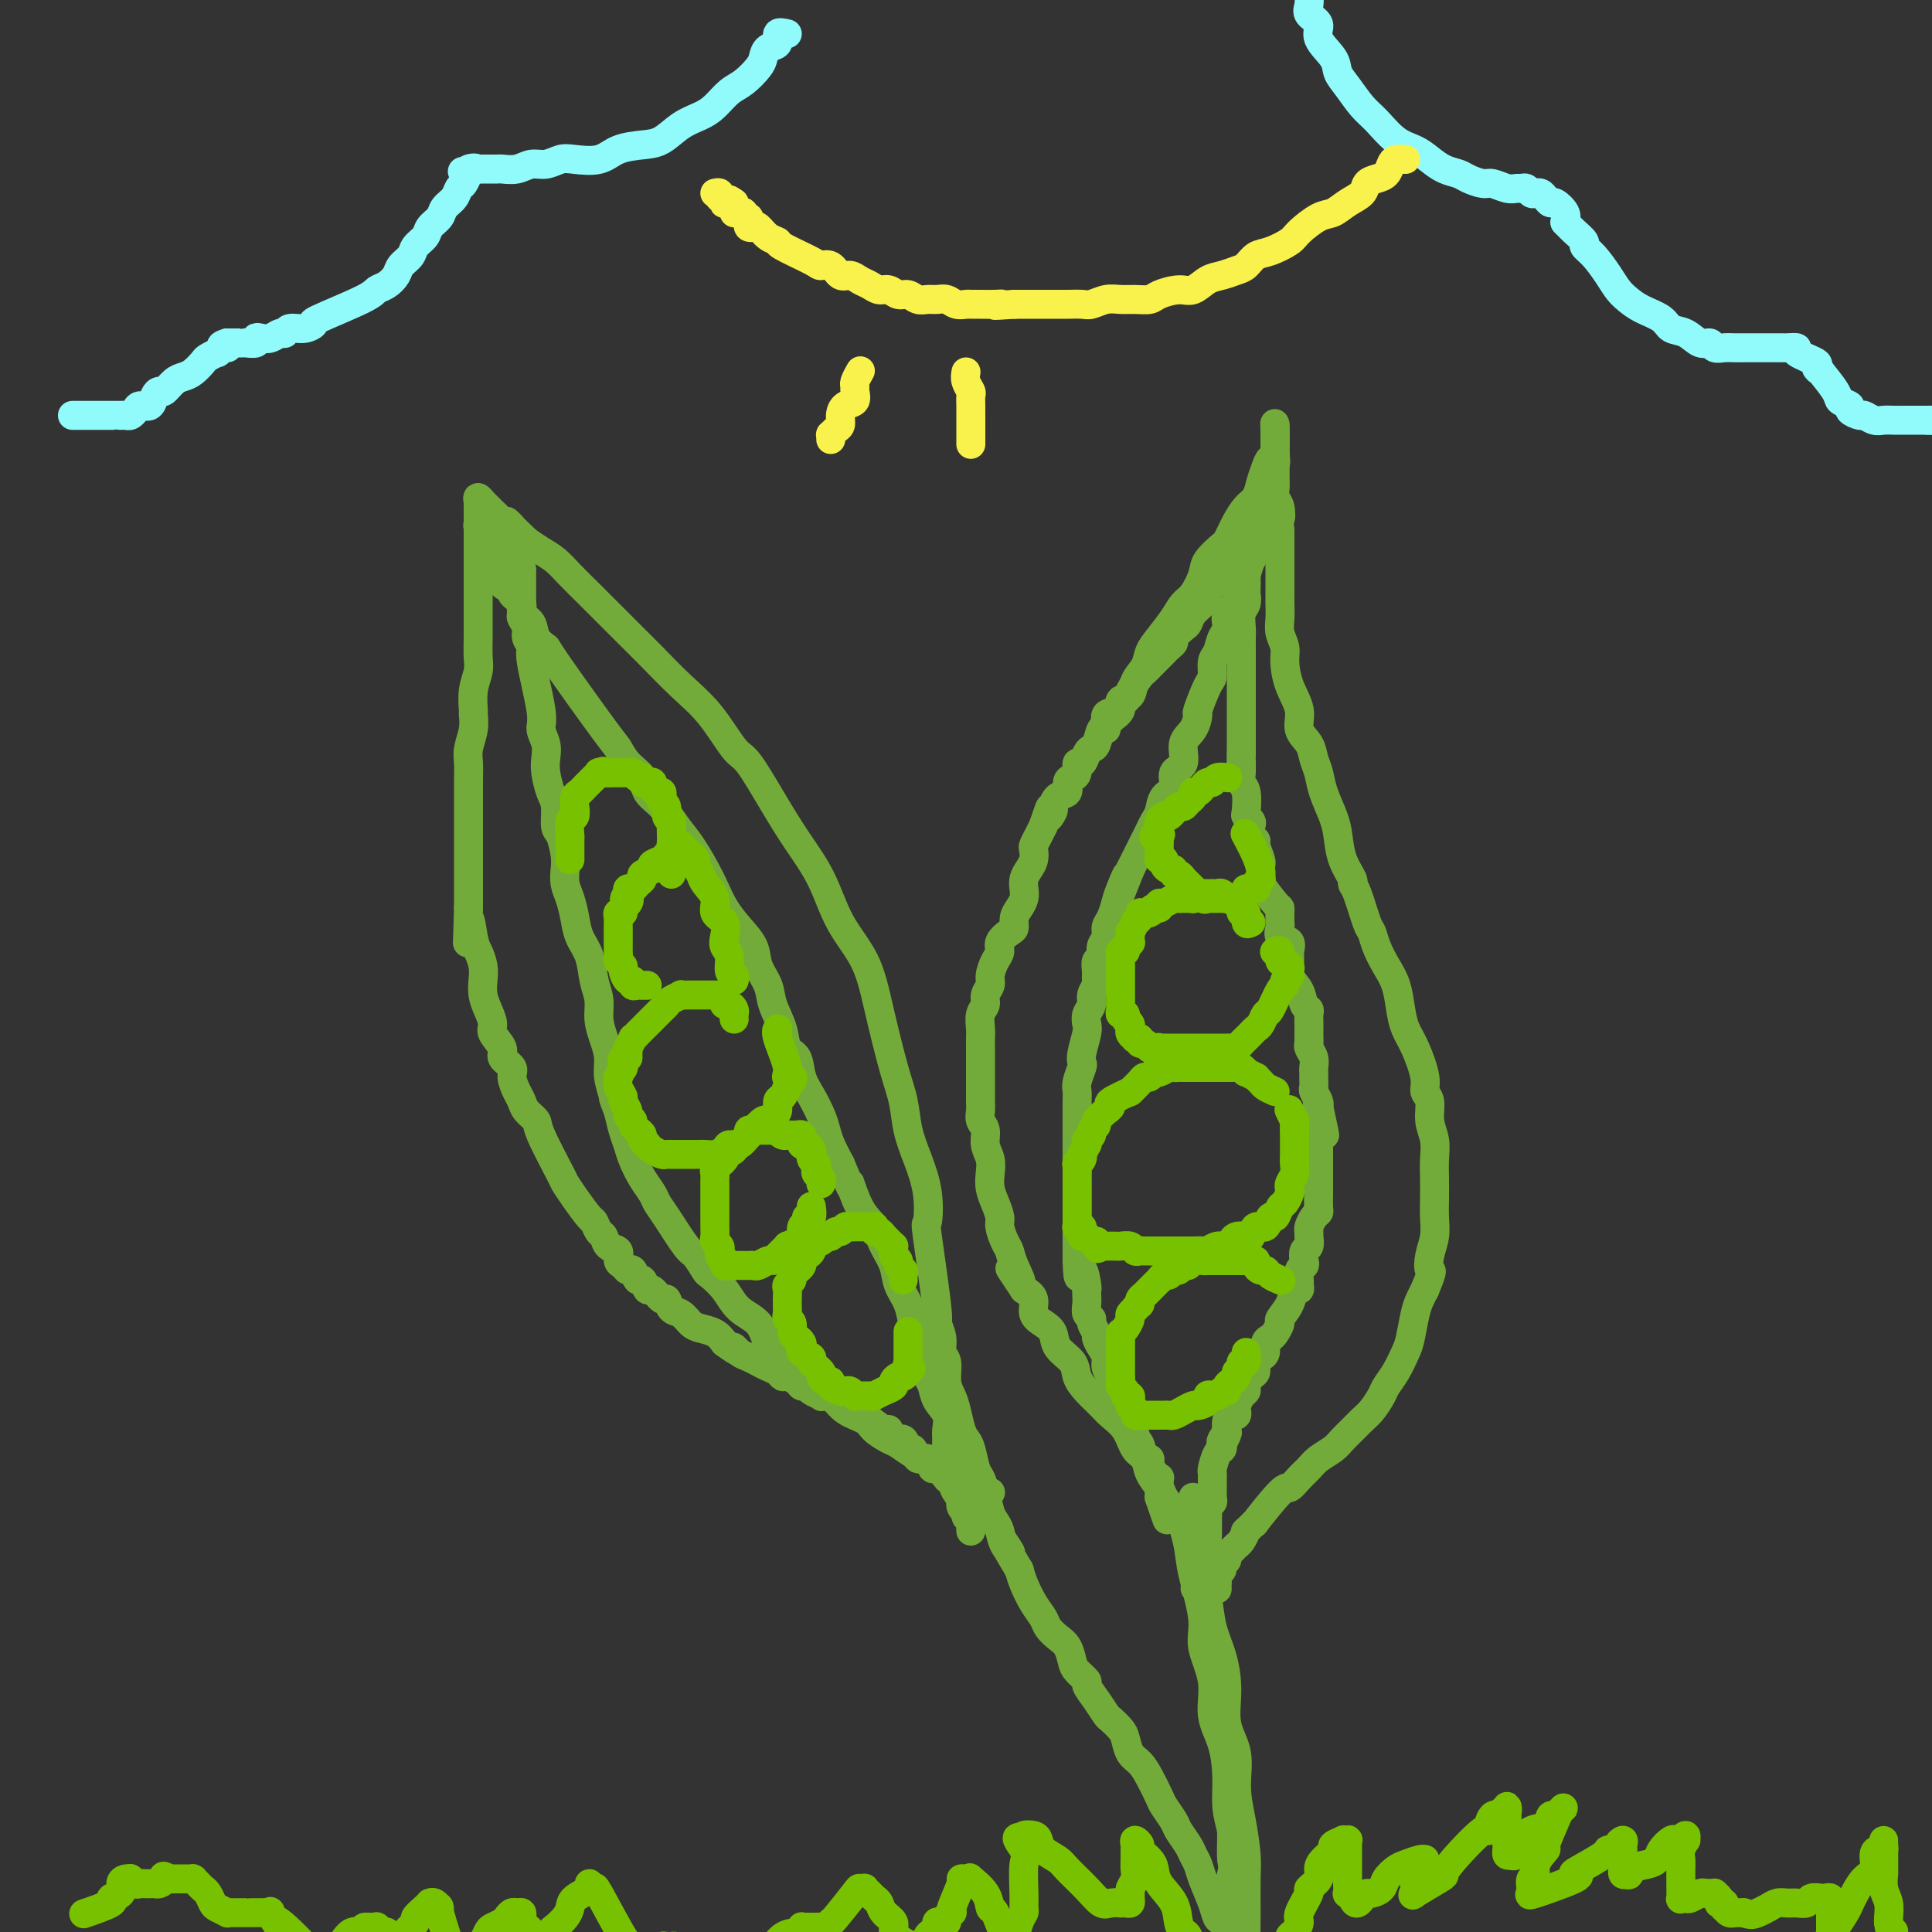 <svg viewBox='0 0 400 400' version='1.1' xmlns='http://www.w3.org/2000/svg' xmlns:xlink='http://www.w3.org/1999/xlink'><rect x="0" y="0" width="400" height="400" fill="#333333" stroke="none"/><g fill='none' stroke='#73AB3A' stroke-width='6' stroke-linecap='round' stroke-linejoin='round'><path d='M252,329c-0.009,-0.333 -0.017,-0.667 0,-1c0.017,-0.333 0.061,-0.667 0,-1c-0.061,-0.333 -0.227,-0.667 0,-1c0.227,-0.333 0.848,-0.667 1,-1c0.152,-0.333 -0.167,-0.667 0,-1c0.167,-0.333 0.818,-0.665 1,-1c0.182,-0.335 -0.104,-0.672 0,-1c0.104,-0.328 0.600,-0.646 1,-1c0.400,-0.354 0.704,-0.745 1,-1c0.296,-0.255 0.582,-0.374 1,-1c0.418,-0.626 0.966,-1.759 1,-2c0.034,-0.241 -0.448,0.410 0,0c0.448,-0.410 1.825,-1.881 2,-2c0.175,-0.119 -0.851,1.115 0,0c0.851,-1.115 3.578,-4.578 5,-6c1.422,-1.422 1.540,-0.804 2,-1c0.460,-0.196 1.264,-1.207 2,-2c0.736,-0.793 1.404,-1.367 2,-2c0.596,-0.633 1.118,-1.325 2,-2c0.882,-0.675 2.123,-1.335 3,-2c0.877,-0.665 1.391,-1.337 2,-2c0.609,-0.663 1.314,-1.318 2,-2c0.686,-0.682 1.352,-1.392 2,-2c0.648,-0.608 1.276,-1.115 2,-2c0.724,-0.885 1.542,-2.149 2,-3c0.458,-0.851 0.557,-1.288 1,-2c0.443,-0.712 1.232,-1.699 2,-3c0.768,-1.301 1.515,-2.915 2,-4c0.485,-1.085 0.707,-1.641 1,-3c0.293,-1.359 0.656,-3.520 1,-5c0.344,-1.480 0.670,-2.280 1,-3c0.330,-0.720 0.665,-1.360 1,-2'/><path d='M295,267c1.944,-4.643 1.306,-3.750 1,-4c-0.306,-0.250 -0.278,-1.644 0,-3c0.278,-1.356 0.806,-2.673 1,-4c0.194,-1.327 0.053,-2.665 0,-4c-0.053,-1.335 -0.018,-2.667 0,-4c0.018,-1.333 0.020,-2.668 0,-4c-0.020,-1.332 -0.062,-2.660 0,-4c0.062,-1.340 0.228,-2.691 0,-4c-0.228,-1.309 -0.852,-2.577 -1,-4c-0.148,-1.423 0.178,-3.003 0,-4c-0.178,-0.997 -0.860,-1.413 -1,-2c-0.140,-0.587 0.261,-1.346 0,-3c-0.261,-1.654 -1.186,-4.202 -2,-6c-0.814,-1.798 -1.517,-2.844 -2,-4c-0.483,-1.156 -0.745,-2.422 -1,-4c-0.255,-1.578 -0.501,-3.468 -1,-5c-0.499,-1.532 -1.250,-2.704 -2,-4c-0.750,-1.296 -1.497,-2.715 -2,-4c-0.503,-1.285 -0.760,-2.436 -1,-3c-0.240,-0.564 -0.463,-0.540 -1,-2c-0.537,-1.460 -1.387,-4.403 -2,-6c-0.613,-1.597 -0.989,-1.847 -1,-2c-0.011,-0.153 0.344,-0.210 0,-1c-0.344,-0.790 -1.387,-2.312 -2,-4c-0.613,-1.688 -0.794,-3.543 -1,-5c-0.206,-1.457 -0.435,-2.515 -1,-4c-0.565,-1.485 -1.466,-3.397 -2,-5c-0.534,-1.603 -0.702,-2.896 -1,-4c-0.298,-1.104 -0.727,-2.019 -1,-3c-0.273,-0.981 -0.389,-2.027 -1,-3c-0.611,-0.973 -1.718,-1.874 -2,-3c-0.282,-1.126 0.260,-2.479 0,-4c-0.260,-1.521 -1.324,-3.211 -2,-5c-0.676,-1.789 -0.966,-3.676 -1,-5c-0.034,-1.324 0.187,-2.084 0,-3c-0.187,-0.916 -0.782,-1.988 -1,-3c-0.218,-1.012 -0.058,-1.964 0,-3c0.058,-1.036 0.016,-2.155 0,-3c-0.016,-0.845 -0.004,-1.416 0,-2c0.004,-0.584 0.001,-1.182 0,-2c-0.001,-0.818 -0.000,-1.857 0,-3c0.000,-1.143 0.000,-2.389 0,-3c-0.000,-0.611 -0.000,-0.588 0,-1c0.000,-0.412 0.000,-1.261 0,-2c-0.000,-0.739 -0.000,-1.370 0,-2'/><path d='M265,110c-0.635,-6.927 -0.223,-3.744 0,-3c0.223,0.744 0.256,-0.951 0,-2c-0.256,-1.049 -0.801,-1.451 -1,-2c-0.199,-0.549 -0.053,-1.246 0,-2c0.053,-0.754 0.014,-1.564 0,-2c-0.014,-0.436 -0.004,-0.498 0,-1c0.004,-0.502 0.001,-1.444 0,-2c-0.001,-0.556 -0.000,-0.726 0,-1c0.000,-0.274 0.000,-0.652 0,-1c-0.000,-0.348 -0.000,-0.667 0,-1c0.000,-0.333 0.000,-0.680 0,-1c-0.000,-0.320 -0.000,-0.612 0,-1c0.000,-0.388 0.000,-0.872 0,-1c-0.000,-0.128 -0.000,0.100 0,0c0.000,-0.100 0.000,-0.527 0,-1c-0.000,-0.473 -0.000,-0.992 0,-1c0.000,-0.008 0.000,0.496 0,1'/><path d='M264,89c-0.155,-3.011 -0.041,-0.037 0,1c0.041,1.037 0.011,0.137 0,0c-0.011,-0.137 -0.003,0.488 0,1c0.003,0.512 0.001,0.911 0,1c-0.001,0.089 0.001,-0.131 0,0c-0.001,0.131 -0.004,0.612 0,1c0.004,0.388 0.015,0.681 0,1c-0.015,0.319 -0.057,0.662 0,1c0.057,0.338 0.212,0.672 0,1c-0.212,0.328 -0.793,0.652 -1,1c-0.207,0.348 -0.042,0.721 0,1c0.042,0.279 -0.040,0.462 0,1c0.040,0.538 0.203,1.429 0,2c-0.203,0.571 -0.771,0.823 -1,1c-0.229,0.177 -0.118,0.279 0,1c0.118,0.721 0.243,2.062 0,3c-0.243,0.938 -0.852,1.474 -1,2c-0.148,0.526 0.167,1.044 0,2c-0.167,0.956 -0.815,2.352 -1,3c-0.185,0.648 0.094,0.549 0,1c-0.094,0.451 -0.561,1.454 -1,2c-0.439,0.546 -0.849,0.636 -1,1c-0.151,0.364 -0.044,1.003 0,2c0.044,0.997 0.026,2.354 0,3c-0.026,0.646 -0.060,0.582 0,1c0.060,0.418 0.212,1.319 0,2c-0.212,0.681 -0.789,1.142 -1,2c-0.211,0.858 -0.057,2.114 0,3c0.057,0.886 0.015,1.402 0,2c-0.015,0.598 -0.004,1.277 0,2c0.004,0.723 0.001,1.488 0,2c-0.001,0.512 -0.000,0.770 0,1c0.000,0.230 0.000,0.432 0,1c-0.000,0.568 -0.000,1.503 0,2c0.000,0.497 0.000,0.556 0,1c-0.000,0.444 -0.000,1.271 0,2c0.000,0.729 0.000,1.359 0,2c-0.000,0.641 -0.000,1.293 0,2c0.000,0.707 0.000,1.471 0,2c-0.000,0.529 -0.000,0.824 0,1c0.000,0.176 0.000,0.233 0,1c-0.000,0.767 -0.000,2.245 0,3c0.000,0.755 0.000,0.787 0,1c-0.000,0.213 -0.000,0.606 0,1'/><path d='M257,156c-0.154,6.125 -0.037,2.937 0,2c0.037,-0.937 -0.004,0.376 0,1c0.004,0.624 0.053,0.559 0,1c-0.053,0.441 -0.207,1.389 0,2c0.207,0.611 0.774,0.884 1,2c0.226,1.116 0.112,3.076 0,4c-0.112,0.924 -0.222,0.811 0,1c0.222,0.189 0.776,0.678 1,1c0.224,0.322 0.116,0.475 0,1c-0.116,0.525 -0.241,1.422 0,2c0.241,0.578 0.849,0.836 1,1c0.151,0.164 -0.155,0.234 0,1c0.155,0.766 0.771,2.230 1,3c0.229,0.770 0.072,0.848 0,1c-0.072,0.152 -0.058,0.380 0,1c0.058,0.620 0.159,1.632 0,2c-0.159,0.368 -0.579,0.092 0,1c0.579,0.908 2.156,3.002 3,4c0.844,0.998 0.956,0.901 1,1c0.044,0.099 0.019,0.393 0,1c-0.019,0.607 -0.033,1.528 0,2c0.033,0.472 0.115,0.496 0,1c-0.115,0.504 -0.425,1.489 0,2c0.425,0.511 1.585,0.548 2,1c0.415,0.452 0.086,1.319 0,2c-0.086,0.681 0.072,1.177 0,2c-0.072,0.823 -0.373,1.974 0,3c0.373,1.026 1.420,1.928 2,3c0.580,1.072 0.691,2.314 1,3c0.309,0.686 0.815,0.818 1,1c0.185,0.182 0.050,0.416 0,1c-0.050,0.584 -0.014,1.518 0,2c0.014,0.482 0.008,0.513 0,1c-0.008,0.487 -0.016,1.429 0,2c0.016,0.571 0.057,0.769 0,1c-0.057,0.231 -0.211,0.495 0,1c0.211,0.505 0.789,1.253 1,2c0.211,0.747 0.056,1.495 0,2c-0.056,0.505 -0.011,0.769 0,1c0.011,0.231 -0.011,0.429 0,1c0.011,0.571 0.054,1.514 0,2c-0.054,0.486 -0.207,0.516 0,1c0.207,0.484 0.773,1.424 1,2c0.227,0.576 0.113,0.788 0,1'/><path d='M273,229c2.475,11.412 0.663,3.442 0,1c-0.663,-2.442 -0.178,0.645 0,2c0.178,1.355 0.048,0.979 0,1c-0.048,0.021 -0.013,0.440 0,1c0.013,0.560 0.003,1.260 0,2c-0.003,0.740 -0.001,1.520 0,2c0.001,0.480 0.000,0.661 0,1c-0.000,0.339 0.001,0.836 0,2c-0.001,1.164 -0.003,2.993 0,4c0.003,1.007 0.011,1.191 0,2c-0.011,0.809 -0.041,2.245 0,3c0.041,0.755 0.154,0.831 0,1c-0.154,0.169 -0.576,0.430 -1,1c-0.424,0.570 -0.849,1.447 -1,2c-0.151,0.553 -0.027,0.782 0,1c0.027,0.218 -0.044,0.426 0,1c0.044,0.574 0.204,1.515 0,2c-0.204,0.485 -0.773,0.515 -1,1c-0.227,0.485 -0.114,1.425 0,2c0.114,0.575 0.228,0.785 0,1c-0.228,0.215 -0.796,0.433 -1,1c-0.204,0.567 -0.042,1.481 0,2c0.042,0.519 -0.035,0.644 0,1c0.035,0.356 0.182,0.945 0,1c-0.182,0.055 -0.693,-0.423 -1,0c-0.307,0.423 -0.411,1.749 -1,3c-0.589,1.251 -1.664,2.428 -2,3c-0.336,0.572 0.068,0.538 0,1c-0.068,0.462 -0.610,1.419 -1,2c-0.390,0.581 -0.630,0.784 -1,1c-0.370,0.216 -0.869,0.443 -1,1c-0.131,0.557 0.106,1.444 0,2c-0.106,0.556 -0.554,0.783 -1,1c-0.446,0.217 -0.889,0.426 -1,1c-0.111,0.574 0.111,1.515 0,2c-0.111,0.485 -0.555,0.515 -1,1c-0.445,0.485 -0.890,1.425 -1,2c-0.110,0.575 0.115,0.785 0,1c-0.115,0.215 -0.569,0.435 -1,1c-0.431,0.565 -0.837,1.474 -1,2c-0.163,0.526 -0.082,0.669 0,1c0.082,0.331 0.166,0.852 0,1c-0.166,0.148 -0.583,-0.075 -1,0c-0.417,0.075 -0.833,0.450 -1,1c-0.167,0.550 -0.083,1.275 0,2'/><path d='M254,296c-2.570,6.057 -0.495,2.198 0,1c0.495,-1.198 -0.589,0.264 -1,1c-0.411,0.736 -0.149,0.746 0,1c0.149,0.254 0.183,0.751 0,1c-0.183,0.249 -0.585,0.248 -1,1c-0.415,0.752 -0.843,2.257 -1,3c-0.157,0.743 -0.042,0.724 0,1c0.042,0.276 0.011,0.848 0,1c-0.011,0.152 -0.003,-0.114 0,0c0.003,0.114 0.002,0.609 0,1c-0.002,0.391 -0.004,0.677 0,1c0.004,0.323 0.015,0.682 0,1c-0.015,0.318 -0.057,0.596 0,1c0.057,0.404 0.211,0.936 0,1c-0.211,0.064 -0.789,-0.338 -1,0c-0.211,0.338 -0.057,1.418 0,2c0.057,0.582 0.015,0.667 0,1c-0.015,0.333 -0.004,0.915 0,1c0.004,0.085 0.002,-0.327 0,0c-0.002,0.327 -0.004,1.393 0,2c0.004,0.607 0.015,0.754 0,1c-0.015,0.246 -0.057,0.591 0,1c0.057,0.409 0.211,0.883 0,1c-0.211,0.117 -0.789,-0.122 -1,0c-0.211,0.122 -0.057,0.606 0,1c0.057,0.394 0.015,0.697 0,1c-0.015,0.303 -0.004,0.607 0,1c0.004,0.393 0.002,0.876 0,1c-0.002,0.124 -0.003,-0.110 0,0c0.003,0.110 0.011,0.566 0,1c-0.011,0.434 -0.041,0.848 0,1c0.041,0.152 0.155,0.044 0,0c-0.155,-0.044 -0.577,-0.022 -1,0'/><path d='M248,326c-1.000,5.000 -0.500,2.500 0,0'/><path d='M249,332c-0.002,-0.899 -0.005,-1.798 0,-2c0.005,-0.202 0.016,0.294 0,0c-0.016,-0.294 -0.061,-1.377 0,-2c0.061,-0.623 0.227,-0.786 0,-1c-0.227,-0.214 -0.849,-0.480 -1,-1c-0.151,-0.520 0.167,-1.295 0,-2c-0.167,-0.705 -0.818,-1.340 -1,-2c-0.182,-0.660 0.107,-1.345 0,-2c-0.107,-0.655 -0.610,-1.282 -1,-2c-0.390,-0.718 -0.667,-1.529 -1,-2c-0.333,-0.471 -0.723,-0.604 -1,-1c-0.277,-0.396 -0.440,-1.055 -1,-2c-0.560,-0.945 -1.515,-2.177 -2,-3c-0.485,-0.823 -0.499,-1.238 -1,-2c-0.501,-0.762 -1.489,-1.871 -2,-3c-0.511,-1.129 -0.545,-2.280 -1,-3c-0.455,-0.720 -1.333,-1.011 -2,-2c-0.667,-0.989 -1.125,-2.677 -2,-4c-0.875,-1.323 -2.169,-2.283 -3,-3c-0.831,-0.717 -1.200,-1.192 -2,-2c-0.800,-0.808 -2.031,-1.949 -3,-3c-0.969,-1.051 -1.677,-2.011 -2,-3c-0.323,-0.989 -0.263,-2.007 -1,-3c-0.737,-0.993 -2.273,-1.960 -3,-3c-0.727,-1.040 -0.645,-2.152 -1,-3c-0.355,-0.848 -1.147,-1.434 -2,-2c-0.853,-0.566 -1.768,-1.114 -2,-2c-0.232,-0.886 0.219,-2.110 0,-3c-0.219,-0.890 -1.110,-1.445 -2,-2'/><path d='M212,267c-5.284,-7.894 -1.994,-3.130 -1,-2c0.994,1.130 -0.307,-1.373 -1,-3c-0.693,-1.627 -0.777,-2.378 -1,-3c-0.223,-0.622 -0.585,-1.114 -1,-2c-0.415,-0.886 -0.882,-2.166 -1,-3c-0.118,-0.834 0.113,-1.224 0,-2c-0.113,-0.776 -0.570,-1.940 -1,-3c-0.430,-1.060 -0.832,-2.017 -1,-3c-0.168,-0.983 -0.101,-1.993 0,-3c0.101,-1.007 0.237,-2.013 0,-3c-0.237,-0.987 -0.848,-1.956 -1,-3c-0.152,-1.044 0.155,-2.164 0,-3c-0.155,-0.836 -0.774,-1.389 -1,-2c-0.226,-0.611 -0.061,-1.282 0,-2c0.061,-0.718 0.016,-1.484 0,-2c-0.016,-0.516 -0.004,-0.780 0,-1c0.004,-0.220 0.001,-0.394 0,-1c-0.001,-0.606 -0.000,-1.644 0,-2c0.000,-0.356 0.000,-0.031 0,-1c-0.000,-0.969 -0.000,-3.233 0,-4c0.000,-0.767 0.000,-0.039 0,0c-0.000,0.039 -0.001,-0.612 0,-1c0.001,-0.388 0.004,-0.513 0,-1c-0.004,-0.487 -0.016,-1.338 0,-2c0.016,-0.662 0.061,-1.136 0,-2c-0.061,-0.864 -0.227,-2.117 0,-3c0.227,-0.883 0.848,-1.395 1,-2c0.152,-0.605 -0.165,-1.303 0,-2c0.165,-0.697 0.813,-1.394 1,-2c0.187,-0.606 -0.087,-1.122 0,-2c0.087,-0.878 0.535,-2.118 1,-3c0.465,-0.882 0.947,-1.405 1,-2c0.053,-0.595 -0.323,-1.262 0,-2c0.323,-0.738 1.344,-1.549 2,-2c0.656,-0.451 0.946,-0.544 1,-1c0.054,-0.456 -0.130,-1.277 0,-2c0.130,-0.723 0.574,-1.349 1,-2c0.426,-0.651 0.836,-1.329 1,-2c0.164,-0.671 0.083,-1.336 0,-2c-0.083,-0.664 -0.167,-1.329 0,-2c0.167,-0.671 0.583,-1.349 1,-2c0.417,-0.651 0.833,-1.277 1,-2c0.167,-0.723 0.086,-1.544 0,-2c-0.086,-0.456 -0.177,-0.546 0,-1c0.177,-0.454 0.622,-1.273 1,-2c0.378,-0.727 0.689,-1.364 1,-2'/><path d='M216,171c2.175,-6.434 1.112,-3.018 1,-2c-0.112,1.018 0.726,-0.361 1,-1c0.274,-0.639 -0.015,-0.539 0,-1c0.015,-0.461 0.334,-1.484 1,-2c0.666,-0.516 1.680,-0.524 2,-1c0.320,-0.476 -0.055,-1.418 0,-2c0.055,-0.582 0.540,-0.804 1,-1c0.460,-0.196 0.897,-0.368 1,-1c0.103,-0.632 -0.127,-1.725 0,-2c0.127,-0.275 0.611,0.269 1,0c0.389,-0.269 0.683,-1.352 1,-2c0.317,-0.648 0.658,-0.860 1,-1c0.342,-0.140 0.687,-0.207 1,-1c0.313,-0.793 0.595,-2.311 1,-3c0.405,-0.689 0.935,-0.547 1,-1c0.065,-0.453 -0.334,-1.499 0,-2c0.334,-0.501 1.403,-0.456 2,-1c0.597,-0.544 0.723,-1.676 1,-2c0.277,-0.324 0.704,0.159 1,0c0.296,-0.159 0.461,-0.960 1,-2c0.539,-1.040 1.454,-2.320 2,-3c0.546,-0.680 0.724,-0.760 1,-1c0.276,-0.240 0.651,-0.642 1,-1c0.349,-0.358 0.672,-0.674 1,-1c0.328,-0.326 0.660,-0.664 1,-1c0.340,-0.336 0.686,-0.671 1,-1c0.314,-0.329 0.595,-0.651 1,-1c0.405,-0.349 0.934,-0.727 1,-1c0.066,-0.273 -0.329,-0.443 0,-1c0.329,-0.557 1.384,-1.500 2,-2c0.616,-0.500 0.794,-0.556 1,-1c0.206,-0.444 0.440,-1.277 1,-2c0.560,-0.723 1.445,-1.337 2,-2c0.555,-0.663 0.782,-1.373 1,-2c0.218,-0.627 0.429,-1.169 1,-2c0.571,-0.831 1.502,-1.952 2,-3c0.498,-1.048 0.563,-2.024 1,-3c0.437,-0.976 1.244,-1.952 2,-3c0.756,-1.048 1.459,-2.168 2,-3c0.541,-0.832 0.919,-1.375 1,-2c0.081,-0.625 -0.136,-1.333 0,-2c0.136,-0.667 0.624,-1.292 1,-2c0.376,-0.708 0.640,-1.498 1,-2c0.360,-0.502 0.817,-0.715 1,-1c0.183,-0.285 0.091,-0.643 0,-1'/><path d='M262,99c1.946,-4.185 0.311,-1.647 0,-1c-0.311,0.647 0.701,-0.596 1,-1c0.299,-0.404 -0.116,0.033 0,0c0.116,-0.033 0.763,-0.535 1,-1c0.237,-0.465 0.063,-0.892 0,-1c-0.063,-0.108 -0.016,0.105 0,0c0.016,-0.105 0.001,-0.527 0,-1c-0.001,-0.473 0.011,-0.997 0,-1c-0.011,-0.003 -0.045,0.516 0,1c0.045,0.484 0.167,0.935 0,1c-0.167,0.065 -0.625,-0.254 -1,0c-0.375,0.254 -0.668,1.083 -1,2c-0.332,0.917 -0.705,1.922 -1,3c-0.295,1.078 -0.513,2.229 -1,3c-0.487,0.771 -1.242,1.160 -2,2c-0.758,0.840 -1.520,2.129 -2,3c-0.480,0.871 -0.677,1.323 -1,2c-0.323,0.677 -0.772,1.578 -1,2c-0.228,0.422 -0.235,0.363 -1,1c-0.765,0.637 -2.287,1.968 -3,3c-0.713,1.032 -0.617,1.764 -1,3c-0.383,1.236 -1.244,2.977 -2,4c-0.756,1.023 -1.406,1.327 -2,2c-0.594,0.673 -1.133,1.716 -2,3c-0.867,1.284 -2.062,2.810 -3,4c-0.938,1.190 -1.618,2.044 -2,3c-0.382,0.956 -0.465,2.013 -1,3c-0.535,0.987 -1.523,1.902 -2,3c-0.477,1.098 -0.443,2.377 -1,3c-0.557,0.623 -1.706,0.590 -2,1c-0.294,0.410 0.267,1.264 0,2c-0.267,0.736 -1.362,1.353 -2,2c-0.638,0.647 -0.819,1.323 -1,2'/><path d='M262,108c0.081,0.357 0.162,0.713 0,1c-0.162,0.287 -0.568,0.503 -1,1c-0.432,0.497 -0.889,1.274 -1,2c-0.111,0.726 0.124,1.402 0,2c-0.124,0.598 -0.605,1.119 -1,2c-0.395,0.881 -0.702,2.122 -1,3c-0.298,0.878 -0.587,1.394 -1,2c-0.413,0.606 -0.951,1.302 -1,2c-0.049,0.698 0.391,1.398 0,2c-0.391,0.602 -1.611,1.104 -2,2c-0.389,0.896 0.054,2.184 0,3c-0.054,0.816 -0.605,1.160 -1,2c-0.395,0.840 -0.635,2.177 -1,3c-0.365,0.823 -0.854,1.132 -1,2c-0.146,0.868 0.050,2.294 0,3c-0.050,0.706 -0.347,0.690 -1,2c-0.653,1.310 -1.661,3.944 -2,5c-0.339,1.056 -0.008,0.533 0,1c0.008,0.467 -0.308,1.925 -1,3c-0.692,1.075 -1.761,1.767 -2,3c-0.239,1.233 0.354,3.005 0,4c-0.354,0.995 -1.653,1.211 -2,2c-0.347,0.789 0.258,2.151 0,3c-0.258,0.849 -1.378,1.186 -2,2c-0.622,0.814 -0.744,2.105 -1,3c-0.256,0.895 -0.646,1.395 -1,2c-0.354,0.605 -0.672,1.317 -1,2c-0.328,0.683 -0.665,1.338 -1,2c-0.335,0.662 -0.667,1.332 -1,2c-0.333,0.668 -0.667,1.334 -1,2c-0.333,0.666 -0.667,1.333 -1,2'/><path d='M234,180c-4.511,11.508 -1.787,4.277 -1,2c0.787,-2.277 -0.362,0.401 -1,2c-0.638,1.599 -0.763,2.119 -1,3c-0.237,0.881 -0.584,2.124 -1,3c-0.416,0.876 -0.900,1.386 -1,2c-0.100,0.614 0.183,1.333 0,2c-0.183,0.667 -0.834,1.282 -1,2c-0.166,0.718 0.153,1.540 0,2c-0.153,0.460 -0.777,0.560 -1,1c-0.223,0.440 -0.045,1.220 0,2c0.045,0.780 -0.044,1.560 0,2c0.044,0.440 0.222,0.541 0,1c-0.222,0.459 -0.843,1.276 -1,2c-0.157,0.724 0.150,1.356 0,2c-0.150,0.644 -0.759,1.300 -1,2c-0.241,0.700 -0.116,1.442 0,2c0.116,0.558 0.224,0.930 0,2c-0.224,1.070 -0.778,2.839 -1,4c-0.222,1.161 -0.112,1.714 0,2c0.112,0.286 0.226,0.303 0,1c-0.226,0.697 -0.793,2.073 -1,3c-0.207,0.927 -0.056,1.404 0,2c0.056,0.596 0.015,1.311 0,2c-0.015,0.689 -0.004,1.353 0,2c0.004,0.647 0.001,1.276 0,2c-0.001,0.724 -0.000,1.542 0,2c0.000,0.458 0.000,0.555 0,1c-0.000,0.445 -0.000,1.236 0,2c0.000,0.764 0.000,1.499 0,2c-0.000,0.501 -0.000,0.769 0,1c0.000,0.231 0.000,0.427 0,1c-0.000,0.573 -0.000,1.523 0,2c0.000,0.477 0.000,0.481 0,1c-0.000,0.519 -0.000,1.553 0,2c0.000,0.447 0.000,0.309 0,1c-0.000,0.691 -0.000,2.213 0,3c0.000,0.787 0.000,0.840 0,1c-0.000,0.160 -0.000,0.428 0,1c0.000,0.572 0.000,1.448 0,2c-0.000,0.552 -0.000,0.781 0,1c0.000,0.219 0.000,0.430 0,1c-0.000,0.570 -0.000,1.500 0,2c0.000,0.500 0.000,0.572 0,1c-0.000,0.428 0.000,1.214 0,2'/><path d='M223,261c0.166,6.009 0.581,2.530 1,2c0.419,-0.530 0.843,1.889 1,3c0.157,1.111 0.046,0.914 0,1c-0.046,0.086 -0.027,0.456 0,1c0.027,0.544 0.064,1.263 0,2c-0.064,0.737 -0.228,1.492 0,2c0.228,0.508 0.848,0.769 1,1c0.152,0.231 -0.166,0.432 0,1c0.166,0.568 0.814,1.503 1,2c0.186,0.497 -0.091,0.557 0,1c0.091,0.443 0.549,1.271 1,2c0.451,0.729 0.894,1.359 1,2c0.106,0.641 -0.125,1.293 0,2c0.125,0.707 0.607,1.469 1,2c0.393,0.531 0.698,0.830 1,1c0.302,0.170 0.603,0.212 1,1c0.397,0.788 0.891,2.323 1,3c0.109,0.677 -0.168,0.496 0,1c0.168,0.504 0.781,1.693 1,2c0.219,0.307 0.044,-0.268 0,0c-0.044,0.268 0.044,1.379 0,2c-0.044,0.621 -0.219,0.752 0,1c0.219,0.248 0.833,0.612 1,1c0.167,0.388 -0.113,0.801 0,1c0.113,0.199 0.618,0.186 1,1c0.382,0.814 0.642,2.456 1,3c0.358,0.544 0.813,-0.008 1,0c0.187,0.008 0.107,0.577 0,1c-0.107,0.423 -0.239,0.701 0,1c0.239,0.299 0.849,0.619 1,1c0.151,0.381 -0.156,0.823 0,1c0.156,0.177 0.774,0.090 1,0c0.226,-0.090 0.061,-0.182 0,0c-0.061,0.182 -0.016,0.640 0,1c0.016,0.360 0.004,0.622 0,1c-0.004,0.378 -0.001,0.871 0,1c0.001,0.129 0.000,-0.106 0,0c-0.000,0.106 -0.000,0.553 0,1'/><path d='M240,310c2.833,8.167 1.417,4.083 0,0'/></g>
<g fill='none' stroke='#78C101' stroke-width='6' stroke-linecap='round' stroke-linejoin='round'><path d='M259,191c-0.455,0.232 -0.910,0.465 -1,0c-0.090,-0.465 0.186,-1.626 0,-2c-0.186,-0.374 -0.834,0.040 -1,0c-0.166,-0.040 0.149,-0.532 0,-1c-0.149,-0.468 -0.762,-0.910 -1,-1c-0.238,-0.090 -0.101,0.173 0,0c0.101,-0.173 0.168,-0.782 0,-1c-0.168,-0.218 -0.569,-0.044 -1,0c-0.431,0.044 -0.890,-0.041 -1,0c-0.110,0.041 0.129,0.207 0,0c-0.129,-0.207 -0.626,-0.788 -1,-1c-0.374,-0.212 -0.626,-0.057 -1,0c-0.374,0.057 -0.870,0.016 -1,0c-0.130,-0.016 0.106,-0.005 0,0c-0.106,0.005 -0.554,0.005 -1,0c-0.446,-0.005 -0.889,-0.015 -1,0c-0.111,0.015 0.111,0.057 0,0c-0.111,-0.057 -0.554,-0.211 -1,0c-0.446,0.211 -0.893,0.789 -1,1c-0.107,0.211 0.127,0.055 0,0c-0.127,-0.055 -0.615,-0.011 -1,0c-0.385,0.011 -0.667,-0.012 -1,0c-0.333,0.012 -0.716,0.058 -1,0c-0.284,-0.058 -0.468,-0.222 -1,0c-0.532,0.222 -1.413,0.829 -2,1c-0.587,0.171 -0.882,-0.094 -1,0c-0.118,0.094 -0.059,0.547 0,1'/><path d='M240,188c-2.194,0.403 -1.181,-0.089 -1,0c0.181,0.089 -0.472,0.758 -1,1c-0.528,0.242 -0.930,0.055 -1,0c-0.070,-0.055 0.193,0.022 0,0c-0.193,-0.022 -0.840,-0.141 -1,0c-0.160,0.141 0.167,0.544 0,1c-0.167,0.456 -0.830,0.967 -1,1c-0.170,0.033 0.152,-0.412 0,0c-0.152,0.412 -0.777,1.682 -1,2c-0.223,0.318 -0.045,-0.317 0,0c0.045,0.317 -0.044,1.587 0,2c0.044,0.413 0.222,-0.030 0,0c-0.222,0.030 -0.844,0.533 -1,1c-0.156,0.467 0.154,0.897 0,1c-0.154,0.103 -0.773,-0.122 -1,0c-0.227,0.122 -0.061,0.591 0,1c0.061,0.409 0.016,0.757 0,1c-0.016,0.243 -0.004,0.379 0,1c0.004,0.621 0.001,1.725 0,2c-0.001,0.275 -0.000,-0.281 0,0c0.000,0.281 0.000,1.399 0,2c-0.000,0.601 -0.000,0.687 0,1c0.000,0.313 -0.000,0.854 0,1c0.000,0.146 0.000,-0.102 0,0c-0.000,0.102 -0.001,0.553 0,1c0.001,0.447 0.004,0.889 0,1c-0.004,0.111 -0.016,-0.111 0,0c0.016,0.111 0.061,0.554 0,1c-0.061,0.446 -0.227,0.894 0,1c0.227,0.106 0.846,-0.130 1,0c0.154,0.130 -0.156,0.626 0,1c0.156,0.374 0.778,0.626 1,1c0.222,0.374 0.044,0.871 0,1c-0.044,0.129 0.045,-0.110 0,0c-0.045,0.110 -0.223,0.569 0,1c0.223,0.431 0.847,0.832 1,1c0.153,0.168 -0.166,0.101 0,0c0.166,-0.101 0.815,-0.237 1,0c0.185,0.237 -0.095,0.848 0,1c0.095,0.152 0.564,-0.155 1,0c0.436,0.155 0.838,0.774 1,1c0.162,0.226 0.082,0.061 0,0c-0.082,-0.061 -0.166,-0.017 0,0c0.166,0.017 0.583,0.009 1,0'/><path d='M239,217c1.323,1.083 1.129,0.290 1,0c-0.129,-0.290 -0.193,-0.078 0,0c0.193,0.078 0.643,0.021 1,0c0.357,-0.021 0.621,-0.006 1,0c0.379,0.006 0.871,0.001 1,0c0.129,-0.001 -0.106,-0.000 0,0c0.106,0.000 0.553,0.000 1,0c0.447,-0.000 0.893,-0.000 1,0c0.107,0.000 -0.125,0.000 0,0c0.125,-0.000 0.606,-0.000 1,0c0.394,0.000 0.702,0.000 1,0c0.298,-0.000 0.586,-0.000 1,0c0.414,0.000 0.955,0.000 1,0c0.045,-0.000 -0.404,-0.000 0,0c0.404,0.000 1.663,0.000 2,0c0.337,-0.000 -0.246,-0.000 0,0c0.246,0.000 1.323,0.001 2,0c0.677,-0.001 0.955,-0.003 1,0c0.045,0.003 -0.143,0.012 0,0c0.143,-0.012 0.616,-0.045 1,0c0.384,0.045 0.680,0.166 1,0c0.320,-0.166 0.663,-0.621 1,-1c0.337,-0.379 0.668,-0.684 1,-1c0.332,-0.316 0.665,-0.645 1,-1c0.335,-0.355 0.670,-0.736 1,-1c0.330,-0.264 0.653,-0.410 1,-1c0.347,-0.590 0.719,-1.625 1,-2c0.281,-0.375 0.471,-0.090 1,-1c0.529,-0.910 1.396,-3.014 2,-4c0.604,-0.986 0.946,-0.855 1,-1c0.054,-0.145 -0.181,-0.565 0,-1c0.181,-0.435 0.776,-0.886 1,-1c0.224,-0.114 0.075,0.109 0,0c-0.075,-0.109 -0.077,-0.549 0,-1c0.077,-0.451 0.232,-0.913 0,-1c-0.232,-0.087 -0.850,0.201 -1,0c-0.150,-0.201 0.170,-0.891 0,-1c-0.170,-0.109 -0.829,0.363 -1,0c-0.171,-0.363 0.146,-1.559 0,-2c-0.146,-0.441 -0.756,-0.126 -1,0c-0.244,0.126 -0.122,0.063 0,0'/><path d='M264,226c-0.767,-0.342 -1.534,-0.684 -2,-1c-0.466,-0.316 -0.632,-0.605 -1,-1c-0.368,-0.395 -0.938,-0.894 -1,-1c-0.062,-0.106 0.386,0.182 0,0c-0.386,-0.182 -1.605,-0.833 -2,-1c-0.395,-0.167 0.035,0.151 0,0c-0.035,-0.151 -0.535,-0.773 -1,-1c-0.465,-0.227 -0.895,-0.061 -1,0c-0.105,0.061 0.114,0.016 0,0c-0.114,-0.016 -0.560,-0.004 -1,0c-0.440,0.004 -0.872,0.001 -1,0c-0.128,-0.001 0.049,-0.000 0,0c-0.049,0.000 -0.322,0.000 -1,0c-0.678,-0.000 -1.759,-0.000 -2,0c-0.241,0.000 0.358,0.000 0,0c-0.358,-0.000 -1.672,0.000 -2,0c-0.328,-0.000 0.330,-0.000 0,0c-0.330,0.000 -1.647,0.000 -2,0c-0.353,-0.000 0.257,-0.001 0,0c-0.257,0.001 -1.382,0.004 -2,0c-0.618,-0.004 -0.729,-0.016 -1,0c-0.271,0.016 -0.703,0.061 -1,0c-0.297,-0.061 -0.461,-0.227 -1,0c-0.539,0.227 -1.453,0.848 -2,1c-0.547,0.152 -0.727,-0.164 -1,0c-0.273,0.164 -0.640,0.807 -1,1c-0.360,0.193 -0.712,-0.063 -1,0c-0.288,0.063 -0.511,0.447 -1,1c-0.489,0.553 -1.245,1.277 -2,2'/><path d='M234,226c-1.299,0.663 0.453,-0.178 0,0c-0.453,0.178 -3.110,1.375 -4,2c-0.890,0.625 -0.013,0.678 0,1c0.013,0.322 -0.838,0.912 -1,1c-0.162,0.088 0.364,-0.327 0,0c-0.364,0.327 -1.618,1.397 -2,2c-0.382,0.603 0.108,0.740 0,1c-0.108,0.260 -0.812,0.642 -1,1c-0.188,0.358 0.142,0.692 0,1c-0.142,0.308 -0.756,0.590 -1,1c-0.244,0.410 -0.117,0.950 0,1c0.117,0.050 0.224,-0.389 0,0c-0.224,0.389 -0.778,1.605 -1,2c-0.222,0.395 -0.112,-0.031 0,0c0.112,0.031 0.226,0.519 0,1c-0.226,0.481 -0.793,0.956 -1,1c-0.207,0.044 -0.056,-0.343 0,0c0.056,0.343 0.015,1.415 0,2c-0.015,0.585 -0.004,0.683 0,1c0.004,0.317 0.001,0.855 0,1c-0.001,0.145 -0.000,-0.102 0,0c0.000,0.102 0.000,0.552 0,1c-0.000,0.448 -0.000,0.895 0,1c0.000,0.105 0.000,-0.130 0,0c-0.000,0.130 -0.000,0.626 0,1c0.000,0.374 -0.000,0.626 0,1c0.000,0.374 0.000,0.870 0,1c-0.000,0.130 -0.000,-0.106 0,0c0.000,0.106 0.000,0.554 0,1c-0.000,0.446 -0.001,0.890 0,1c0.001,0.110 0.004,-0.115 0,0c-0.004,0.115 -0.015,0.569 0,1c0.015,0.431 0.055,0.837 0,1c-0.055,0.163 -0.207,0.082 0,0c0.207,-0.082 0.773,-0.167 1,0c0.227,0.167 0.116,0.584 0,1c-0.116,0.416 -0.238,0.830 0,1c0.238,0.170 0.837,0.097 1,0c0.163,-0.097 -0.110,-0.218 0,0c0.110,0.218 0.603,0.777 1,1c0.397,0.223 0.699,0.112 1,0'/><path d='M227,257c0.630,2.392 0.205,1.373 0,1c-0.205,-0.373 -0.192,-0.100 0,0c0.192,0.100 0.561,0.027 1,0c0.439,-0.027 0.947,-0.008 1,0c0.053,0.008 -0.351,0.006 0,0c0.351,-0.006 1.456,-0.016 2,0c0.544,0.016 0.527,0.057 1,0c0.473,-0.057 1.436,-0.211 2,0c0.564,0.211 0.728,0.789 1,1c0.272,0.211 0.651,0.057 1,0c0.349,-0.057 0.668,-0.015 1,0c0.332,0.015 0.678,0.004 1,0c0.322,-0.004 0.622,-0.001 1,0c0.378,0.001 0.835,0.000 1,0c0.165,-0.000 0.037,-0.000 1,0c0.963,0.000 3.017,0.001 4,0c0.983,-0.001 0.896,-0.004 1,0c0.104,0.004 0.399,0.016 1,0c0.601,-0.016 1.509,-0.060 2,0c0.491,0.060 0.564,0.223 1,0c0.436,-0.223 1.234,-0.831 2,-1c0.766,-0.169 1.501,0.100 2,0c0.499,-0.100 0.763,-0.571 1,-1c0.237,-0.429 0.449,-0.817 1,-1c0.551,-0.183 1.443,-0.162 2,0c0.557,0.162 0.779,0.466 1,0c0.221,-0.466 0.440,-1.701 1,-2c0.560,-0.299 1.459,0.338 2,0c0.541,-0.338 0.723,-1.653 1,-2c0.277,-0.347 0.649,0.272 1,0c0.351,-0.272 0.682,-1.434 1,-2c0.318,-0.566 0.625,-0.536 1,-1c0.375,-0.464 0.818,-1.423 1,-2c0.182,-0.577 0.101,-0.773 0,-1c-0.101,-0.227 -0.223,-0.484 0,-1c0.223,-0.516 0.792,-1.289 1,-2c0.208,-0.711 0.056,-1.359 0,-2c-0.056,-0.641 -0.015,-1.275 0,-2c0.015,-0.725 0.004,-1.541 0,-2c-0.004,-0.459 -0.001,-0.560 0,-1c0.001,-0.440 0.001,-1.220 0,-2'/><path d='M268,234c0.159,-2.168 0.056,-1.089 0,-1c-0.056,0.089 -0.067,-0.811 0,-1c0.067,-0.189 0.210,0.334 0,0c-0.210,-0.334 -0.774,-1.524 -1,-2c-0.226,-0.476 -0.113,-0.238 0,0'/><path d='M265,265c0.202,0.081 0.404,0.163 0,0c-0.404,-0.163 -1.414,-0.569 -2,-1c-0.586,-0.431 -0.748,-0.886 -1,-1c-0.252,-0.114 -0.593,0.113 -1,0c-0.407,-0.113 -0.879,-0.566 -1,-1c-0.121,-0.434 0.108,-0.848 0,-1c-0.108,-0.152 -0.555,-0.041 -1,0c-0.445,0.041 -0.889,0.011 -1,0c-0.111,-0.011 0.111,-0.003 0,0c-0.111,0.003 -0.556,0.001 -1,0c-0.444,-0.001 -0.888,-0.000 -1,0c-0.112,0.000 0.108,0.000 0,0c-0.108,-0.000 -0.544,-0.000 -1,0c-0.456,0.000 -0.933,0.000 -1,0c-0.067,-0.000 0.277,-0.001 0,0c-0.277,0.001 -1.173,0.004 -2,0c-0.827,-0.004 -1.583,-0.016 -2,0c-0.417,0.016 -0.493,0.061 -1,0c-0.507,-0.061 -1.445,-0.228 -2,0c-0.555,0.228 -0.726,0.850 -1,1c-0.274,0.150 -0.650,-0.171 -1,0c-0.350,0.171 -0.672,0.834 -1,1c-0.328,0.166 -0.661,-0.167 -1,0c-0.339,0.167 -0.682,0.832 -1,1c-0.318,0.168 -0.610,-0.162 -1,0c-0.390,0.162 -0.878,0.817 -1,1c-0.122,0.183 0.121,-0.106 0,0c-0.121,0.106 -0.607,0.606 -1,1c-0.393,0.394 -0.693,0.683 -1,1c-0.307,0.317 -0.621,0.662 -1,1c-0.379,0.338 -0.823,0.668 -1,1c-0.177,0.332 -0.089,0.666 0,1'/><path d='M236,270c-1.864,1.567 -1.025,0.984 -1,1c0.025,0.016 -0.764,0.631 -1,1c-0.236,0.369 0.080,0.490 0,1c-0.080,0.510 -0.557,1.407 -1,2c-0.443,0.593 -0.851,0.881 -1,1c-0.149,0.119 -0.040,0.070 0,0c0.040,-0.070 0.011,-0.160 0,0c-0.011,0.160 -0.003,0.569 0,1c0.003,0.431 0.001,0.885 0,1c-0.001,0.115 -0.000,-0.110 0,0c0.000,0.110 0.000,0.555 0,1c-0.000,0.445 -0.000,0.889 0,1c0.000,0.111 0.000,-0.112 0,0c-0.000,0.112 -0.000,0.559 0,1c0.000,0.441 0.000,0.878 0,1c-0.000,0.122 -0.001,-0.069 0,0c0.001,0.069 0.004,0.399 0,1c-0.004,0.601 -0.016,1.471 0,2c0.016,0.529 0.061,0.715 0,1c-0.061,0.285 -0.227,0.667 0,1c0.227,0.333 0.846,0.615 1,1c0.154,0.385 -0.156,0.873 0,1c0.156,0.127 0.778,-0.107 1,0c0.222,0.107 0.044,0.554 0,1c-0.044,0.446 0.045,0.890 0,1c-0.045,0.110 -0.223,-0.114 0,0c0.223,0.114 0.847,0.566 1,1c0.153,0.434 -0.165,0.848 0,1c0.165,0.152 0.814,0.041 1,0c0.186,-0.041 -0.091,-0.011 0,0c0.091,0.011 0.550,0.003 1,0c0.450,-0.003 0.890,-0.001 1,0c0.110,0.001 -0.111,0.000 0,0c0.111,-0.000 0.555,-0.000 1,0c0.445,0.000 0.892,0.001 1,0c0.108,-0.001 -0.123,-0.003 0,0c0.123,0.003 0.600,0.011 1,0c0.400,-0.011 0.723,-0.042 1,0c0.277,0.042 0.507,0.155 1,0c0.493,-0.155 1.248,-0.580 2,-1c0.752,-0.420 1.501,-0.834 2,-1c0.499,-0.166 0.750,-0.083 1,0'/><path d='M248,291c2.555,-0.454 1.941,-1.590 2,-2c0.059,-0.410 0.790,-0.095 1,0c0.210,0.095 -0.102,-0.030 0,0c0.102,0.030 0.619,0.215 1,0c0.381,-0.215 0.628,-0.831 1,-1c0.372,-0.169 0.869,0.109 1,0c0.131,-0.109 -0.104,-0.606 0,-1c0.104,-0.394 0.549,-0.684 1,-1c0.451,-0.316 0.909,-0.658 1,-1c0.091,-0.342 -0.186,-0.683 0,-1c0.186,-0.317 0.834,-0.611 1,-1c0.166,-0.389 -0.152,-0.875 0,-1c0.152,-0.125 0.773,0.110 1,0c0.227,-0.110 0.061,-0.566 0,-1c-0.061,-0.434 -0.016,-0.848 0,-1c0.016,-0.152 0.005,-0.044 0,0c-0.005,0.044 -0.002,0.022 0,0'/><path d='M254,161c0.203,0.032 0.405,0.064 0,0c-0.405,-0.064 -1.418,-0.223 -2,0c-0.582,0.223 -0.734,0.830 -1,1c-0.266,0.170 -0.645,-0.095 -1,0c-0.355,0.095 -0.687,0.550 -1,1c-0.313,0.450 -0.609,0.895 -1,1c-0.391,0.105 -0.878,-0.131 -1,0c-0.122,0.131 0.121,0.628 0,1c-0.121,0.372 -0.606,0.621 -1,1c-0.394,0.379 -0.697,0.890 -1,1c-0.303,0.110 -0.606,-0.182 -1,0c-0.394,0.182 -0.880,0.836 -1,1c-0.120,0.164 0.126,-0.162 0,0c-0.126,0.162 -0.622,0.813 -1,1c-0.378,0.187 -0.637,-0.091 -1,0c-0.363,0.091 -0.829,0.550 -1,1c-0.171,0.450 -0.046,0.890 0,1c0.046,0.110 0.013,-0.112 0,0c-0.013,0.112 -0.007,0.556 0,1'/><path d='M240,172c-2.166,1.940 -0.580,1.289 0,1c0.580,-0.289 0.155,-0.218 0,0c-0.155,0.218 -0.041,0.583 0,1c0.041,0.417 0.010,0.886 0,1c-0.010,0.114 0.001,-0.128 0,0c-0.001,0.128 -0.015,0.625 0,1c0.015,0.375 0.059,0.626 0,1c-0.059,0.374 -0.222,0.870 0,1c0.222,0.130 0.829,-0.105 1,0c0.171,0.105 -0.095,0.549 0,1c0.095,0.451 0.551,0.910 1,1c0.449,0.090 0.890,-0.187 1,0c0.110,0.187 -0.111,0.838 0,1c0.111,0.162 0.553,-0.165 1,0c0.447,0.165 0.897,0.822 1,1c0.103,0.178 -0.142,-0.124 0,0c0.142,0.124 0.669,0.674 1,1c0.331,0.326 0.465,0.427 1,1c0.535,0.573 1.470,1.618 2,2c0.530,0.382 0.654,0.102 1,0c0.346,-0.102 0.914,-0.027 1,0c0.086,0.027 -0.308,0.007 0,0c0.308,-0.007 1.320,-0.001 2,0c0.680,0.001 1.027,-0.002 1,0c-0.027,0.002 -0.430,0.011 0,0c0.430,-0.011 1.692,-0.041 2,0c0.308,0.041 -0.339,0.152 0,0c0.339,-0.152 1.664,-0.566 2,-1c0.336,-0.434 -0.316,-0.886 0,-1c0.316,-0.114 1.601,0.110 2,0c0.399,-0.110 -0.089,-0.553 0,-1c0.089,-0.447 0.754,-0.898 1,-1c0.246,-0.102 0.073,0.144 0,0c-0.073,-0.144 -0.044,-0.677 0,-1c0.044,-0.323 0.105,-0.437 0,-1c-0.105,-0.563 -0.374,-1.575 -1,-3c-0.626,-1.425 -1.607,-3.264 -2,-4c-0.393,-0.736 -0.196,-0.368 0,0'/></g>
<g fill='none' stroke='#73AB3A' stroke-width='6' stroke-linecap='round' stroke-linejoin='round'><path d='M247,310c-0.000,0.245 -0.001,0.490 0,1c0.001,0.510 0.003,1.285 0,2c-0.003,0.715 -0.012,1.371 0,2c0.012,0.629 0.044,1.231 0,2c-0.044,0.769 -0.166,1.703 0,3c0.166,1.297 0.618,2.955 1,4c0.382,1.045 0.694,1.477 1,4c0.306,2.523 0.607,7.136 1,9c0.393,1.864 0.880,0.980 1,2c0.120,1.020 -0.127,3.945 0,6c0.127,2.055 0.626,3.241 1,5c0.374,1.759 0.622,4.091 1,6c0.378,1.909 0.886,3.394 1,5c0.114,1.606 -0.166,3.334 0,5c0.166,1.666 0.779,3.270 1,5c0.221,1.730 0.052,3.586 0,5c-0.052,1.414 0.014,2.387 0,4c-0.014,1.613 -0.107,3.865 0,5c0.107,1.135 0.413,1.152 0,3c-0.413,1.848 -1.547,5.528 -2,7c-0.453,1.472 -0.227,0.736 0,0'/><path d='M246,313c0.342,0.995 0.683,1.990 1,3c0.317,1.010 0.609,2.036 1,3c0.391,0.964 0.882,1.865 1,3c0.118,1.135 -0.136,2.503 0,4c0.136,1.497 0.661,3.123 1,5c0.339,1.877 0.491,4.005 1,6c0.509,1.995 1.375,3.858 2,6c0.625,2.142 1.007,4.562 1,7c-0.007,2.438 -0.405,4.893 0,7c0.405,2.107 1.611,3.866 2,6c0.389,2.134 -0.039,4.642 0,7c0.039,2.358 0.546,4.566 1,7c0.454,2.434 0.855,5.095 1,7c0.145,1.905 0.035,3.053 0,5c-0.035,1.947 0.005,4.691 0,7c-0.005,2.309 -0.056,4.182 0,6c0.056,1.818 0.220,3.579 0,5c-0.220,1.421 -0.823,2.501 -1,4c-0.177,1.499 0.071,3.418 0,5c-0.071,1.582 -0.462,2.826 -1,4c-0.538,1.174 -1.222,2.278 -2,4c-0.778,1.722 -1.651,4.064 -2,5c-0.349,0.936 -0.175,0.468 0,0'/><path d='M245,314c0.027,0.399 0.054,0.798 0,1c-0.054,0.202 -0.188,0.207 0,1c0.188,0.793 0.699,2.373 1,4c0.301,1.627 0.390,3.302 1,6c0.610,2.698 1.739,6.421 2,9c0.261,2.579 -0.347,4.015 0,6c0.347,1.985 1.647,4.519 2,7c0.353,2.481 -0.242,4.910 0,7c0.242,2.090 1.323,3.843 2,6c0.677,2.157 0.952,4.720 1,7c0.048,2.280 -0.131,4.278 0,6c0.131,1.722 0.571,3.167 1,5c0.429,1.833 0.847,4.055 1,6c0.153,1.945 0.041,3.615 0,5c-0.041,1.385 -0.011,2.485 0,4c0.011,1.515 0.004,3.444 0,5c-0.004,1.556 -0.005,2.738 0,4c0.005,1.262 0.015,2.603 0,4c-0.015,1.397 -0.056,2.851 0,4c0.056,1.149 0.207,1.995 0,3c-0.207,1.005 -0.774,2.170 -1,3c-0.226,0.830 -0.113,1.325 0,2c0.113,0.675 0.227,1.529 0,2c-0.227,0.471 -0.793,0.560 -1,1c-0.207,0.440 -0.055,1.232 0,2c0.055,0.768 0.014,1.513 0,2c-0.014,0.487 -0.002,0.717 0,1c0.002,0.283 -0.007,0.619 0,1c0.007,0.381 0.029,0.806 0,1c-0.029,0.194 -0.111,0.155 0,0c0.111,-0.155 0.414,-0.426 0,0c-0.414,0.426 -1.547,1.550 -2,2c-0.453,0.450 -0.227,0.225 0,0'/><path d='M254,402c-0.023,-0.366 -0.047,-0.732 0,-1c0.047,-0.268 0.163,-0.438 0,-1c-0.163,-0.562 -0.607,-1.515 -1,-2c-0.393,-0.485 -0.736,-0.500 -1,-1c-0.264,-0.500 -0.451,-1.484 -1,-3c-0.549,-1.516 -1.461,-3.565 -2,-5c-0.539,-1.435 -0.707,-2.256 -1,-3c-0.293,-0.744 -0.712,-1.411 -1,-2c-0.288,-0.589 -0.443,-1.101 -1,-2c-0.557,-0.899 -1.514,-2.187 -2,-3c-0.486,-0.813 -0.500,-1.152 -1,-2c-0.500,-0.848 -1.486,-2.204 -2,-3c-0.514,-0.796 -0.558,-1.032 -1,-2c-0.442,-0.968 -1.283,-2.668 -2,-4c-0.717,-1.332 -1.309,-2.298 -2,-3c-0.691,-0.702 -1.480,-1.142 -2,-2c-0.520,-0.858 -0.772,-2.133 -1,-3c-0.228,-0.867 -0.433,-1.325 -1,-2c-0.567,-0.675 -1.495,-1.566 -2,-2c-0.505,-0.434 -0.587,-0.410 -1,-1c-0.413,-0.590 -1.157,-1.795 -2,-3c-0.843,-1.205 -1.783,-2.410 -2,-3c-0.217,-0.590 0.290,-0.567 0,-1c-0.290,-0.433 -1.377,-1.323 -2,-2c-0.623,-0.677 -0.782,-1.139 -1,-2c-0.218,-0.861 -0.495,-2.119 -1,-3c-0.505,-0.881 -1.238,-1.383 -2,-2c-0.762,-0.617 -1.552,-1.348 -2,-2c-0.448,-0.652 -0.553,-1.226 -1,-2c-0.447,-0.774 -1.236,-1.747 -2,-3c-0.764,-1.253 -1.504,-2.787 -2,-4c-0.496,-1.213 -0.748,-2.107 -1,-3'/><path d='M211,325c-5.820,-9.705 -2.869,-5.466 -2,-4c0.869,1.466 -0.345,0.160 -1,-1c-0.655,-1.160 -0.753,-2.174 -1,-3c-0.247,-0.826 -0.644,-1.465 -1,-2c-0.356,-0.535 -0.673,-0.966 -1,-2c-0.327,-1.034 -0.665,-2.672 -1,-4c-0.335,-1.328 -0.667,-2.346 -1,-3c-0.333,-0.654 -0.667,-0.944 -1,-2c-0.333,-1.056 -0.666,-2.877 -1,-4c-0.334,-1.123 -0.668,-1.548 -1,-2c-0.332,-0.452 -0.662,-0.930 -1,-2c-0.338,-1.070 -0.683,-2.733 -1,-4c-0.317,-1.267 -0.606,-2.137 -1,-3c-0.394,-0.863 -0.895,-1.718 -1,-3c-0.105,-1.282 0.184,-2.992 0,-4c-0.184,-1.008 -0.841,-1.316 -1,-2c-0.159,-0.684 0.181,-1.744 0,-3c-0.181,-1.256 -0.884,-2.707 -1,-3c-0.116,-0.293 0.356,0.573 0,-3c-0.356,-3.573 -1.538,-11.584 -2,-15c-0.462,-3.416 -0.203,-2.236 0,-3c0.203,-0.764 0.351,-3.471 0,-6c-0.351,-2.529 -1.200,-4.879 -2,-7c-0.800,-2.121 -1.552,-4.014 -2,-6c-0.448,-1.986 -0.591,-4.064 -1,-6c-0.409,-1.936 -1.084,-3.730 -2,-7c-0.916,-3.270 -2.075,-8.017 -3,-12c-0.925,-3.983 -1.617,-7.201 -3,-10c-1.383,-2.799 -3.455,-5.177 -5,-8c-1.545,-2.823 -2.561,-6.089 -4,-9c-1.439,-2.911 -3.300,-5.467 -5,-8c-1.700,-2.533 -3.240,-5.043 -5,-8c-1.760,-2.957 -3.740,-6.362 -5,-8c-1.260,-1.638 -1.799,-1.508 -3,-3c-1.201,-1.492 -3.062,-4.604 -5,-7c-1.938,-2.396 -3.953,-4.076 -6,-6c-2.047,-1.924 -4.127,-4.094 -6,-6c-1.873,-1.906 -3.540,-3.550 -5,-5c-1.460,-1.450 -2.712,-2.706 -4,-4c-1.288,-1.294 -2.613,-2.626 -4,-4c-1.387,-1.374 -2.836,-2.791 -4,-4c-1.164,-1.209 -2.044,-2.210 -3,-3c-0.956,-0.790 -1.987,-1.369 -3,-2c-1.013,-0.631 -2.006,-1.316 -3,-2'/><path d='M109,112c-6.449,-6.201 -3.573,-3.703 -3,-3c0.573,0.703 -1.157,-0.390 -2,-1c-0.843,-0.610 -0.799,-0.737 -1,-1c-0.201,-0.263 -0.646,-0.664 -1,-1c-0.354,-0.336 -0.617,-0.609 -1,-1c-0.383,-0.391 -0.887,-0.901 -1,-1c-0.113,-0.099 0.166,0.212 0,0c-0.166,-0.212 -0.777,-0.947 -1,-1c-0.223,-0.053 -0.060,0.577 0,1c0.060,0.423 0.016,0.639 0,1c-0.016,0.361 -0.004,0.867 0,1c0.004,0.133 0.001,-0.109 0,0c-0.001,0.109 -0.000,0.568 0,1c0.000,0.432 0.000,0.838 0,1c-0.000,0.162 -0.000,0.081 0,0'/><path d='M99,108c-0.060,0.953 -0.209,0.836 0,1c0.209,0.164 0.778,0.607 1,1c0.222,0.393 0.097,0.734 0,1c-0.097,0.266 -0.167,0.457 0,1c0.167,0.543 0.571,1.440 1,2c0.429,0.560 0.883,0.784 1,1c0.117,0.216 -0.104,0.425 0,1c0.104,0.575 0.533,1.515 1,2c0.467,0.485 0.970,0.514 1,1c0.030,0.486 -0.414,1.429 0,2c0.414,0.571 1.687,0.771 2,1c0.313,0.229 -0.335,0.487 0,1c0.335,0.513 1.653,1.280 2,2c0.347,0.720 -0.277,1.392 0,2c0.277,0.608 1.454,1.151 2,2c0.546,0.849 0.460,2.005 1,3c0.540,0.995 1.704,1.831 2,2c0.296,0.169 -0.278,-0.328 2,3c2.278,3.328 7.407,10.480 10,14c2.593,3.520 2.651,3.406 3,4c0.349,0.594 0.988,1.894 2,3c1.012,1.106 2.395,2.016 3,3c0.605,0.984 0.431,2.041 1,3c0.569,0.959 1.882,1.820 3,3c1.118,1.180 2.042,2.678 3,4c0.958,1.322 1.950,2.467 3,4c1.050,1.533 2.159,3.452 3,5c0.841,1.548 1.414,2.724 2,4c0.586,1.276 1.183,2.652 2,4c0.817,1.348 1.853,2.670 3,4c1.147,1.330 2.405,2.669 3,4c0.595,1.331 0.525,2.654 1,4c0.475,1.346 1.493,2.715 2,4c0.507,1.285 0.502,2.486 1,4c0.498,1.514 1.498,3.342 2,5c0.502,1.658 0.505,3.147 1,4c0.495,0.853 1.481,1.071 2,2c0.519,0.929 0.572,2.569 1,4c0.428,1.431 1.231,2.654 2,4c0.769,1.346 1.505,2.814 2,4c0.495,1.186 0.749,2.088 1,3c0.251,0.912 0.500,1.832 1,3c0.500,1.168 1.250,2.584 2,4'/><path d='M174,241c3.158,7.615 2.055,4.154 2,4c-0.055,-0.154 0.940,3.000 2,5c1.060,2.000 2.186,2.845 3,4c0.814,1.155 1.317,2.621 2,4c0.683,1.379 1.545,2.672 2,4c0.455,1.328 0.504,2.690 1,4c0.496,1.310 1.438,2.566 2,4c0.562,1.434 0.742,3.046 1,4c0.258,0.954 0.594,1.252 1,2c0.406,0.748 0.881,1.947 1,3c0.119,1.053 -0.118,1.961 0,3c0.118,1.039 0.592,2.207 1,3c0.408,0.793 0.750,1.209 1,2c0.250,0.791 0.406,1.958 1,3c0.594,1.042 1.625,1.958 2,3c0.375,1.042 0.094,2.208 0,3c-0.094,0.792 -0.001,1.210 0,2c0.001,0.790 -0.091,1.951 0,3c0.091,1.049 0.363,1.987 1,3c0.637,1.013 1.639,2.103 2,3c0.361,0.897 0.082,1.602 0,2c-0.082,0.398 0.034,0.488 0,1c-0.034,0.512 -0.219,1.446 0,2c0.219,0.554 0.843,0.726 1,1c0.157,0.274 -0.154,0.648 0,1c0.154,0.352 0.773,0.682 1,1c0.227,0.318 0.061,0.624 0,1c-0.061,0.376 -0.017,0.822 0,1c0.017,0.178 0.009,0.089 0,0'/><path d='M205,309c0.066,-0.013 0.132,-0.026 0,0c-0.132,0.026 -0.462,0.091 -1,0c-0.538,-0.091 -1.283,-0.338 -2,-1c-0.717,-0.662 -1.406,-1.738 -2,-2c-0.594,-0.262 -1.094,0.291 -2,0c-0.906,-0.291 -2.219,-1.425 -3,-2c-0.781,-0.575 -1.028,-0.591 -2,-1c-0.972,-0.409 -2.667,-1.212 -4,-2c-1.333,-0.788 -2.303,-1.561 -3,-2c-0.697,-0.439 -1.120,-0.544 -2,-1c-0.880,-0.456 -2.217,-1.262 -3,-2c-0.783,-0.738 -1.013,-1.408 -2,-2c-0.987,-0.592 -2.732,-1.106 -4,-2c-1.268,-0.894 -2.059,-2.167 -3,-3c-0.941,-0.833 -2.032,-1.227 -3,-2c-0.968,-0.773 -1.813,-1.924 -3,-3c-1.187,-1.076 -2.715,-2.076 -4,-3c-1.285,-0.924 -2.327,-1.772 -3,-3c-0.673,-1.228 -0.977,-2.838 -2,-4c-1.023,-1.162 -2.764,-1.877 -4,-3c-1.236,-1.123 -1.967,-2.653 -3,-4c-1.033,-1.347 -2.367,-2.510 -3,-3c-0.633,-0.490 -0.565,-0.305 -1,-1c-0.435,-0.695 -1.373,-2.269 -2,-3c-0.627,-0.731 -0.944,-0.621 -2,-2c-1.056,-1.379 -2.850,-4.249 -4,-6c-1.150,-1.751 -1.656,-2.384 -2,-3c-0.344,-0.616 -0.526,-1.217 -1,-2c-0.474,-0.783 -1.240,-1.748 -2,-3c-0.760,-1.252 -1.513,-2.789 -2,-4c-0.487,-1.211 -0.708,-2.095 -1,-3c-0.292,-0.905 -0.655,-1.830 -1,-3c-0.345,-1.170 -0.673,-2.585 -1,-4'/><path d='M128,230c-1.400,-3.427 -0.901,-2.496 -1,-3c-0.099,-0.504 -0.796,-2.445 -1,-4c-0.204,-1.555 0.086,-2.725 0,-4c-0.086,-1.275 -0.547,-2.655 -1,-4c-0.453,-1.345 -0.899,-2.656 -1,-4c-0.101,-1.344 0.142,-2.722 0,-4c-0.142,-1.278 -0.668,-2.457 -1,-4c-0.332,-1.543 -0.471,-3.452 -1,-5c-0.529,-1.548 -1.448,-2.736 -2,-4c-0.552,-1.264 -0.736,-2.605 -1,-4c-0.264,-1.395 -0.609,-2.843 -1,-4c-0.391,-1.157 -0.827,-2.023 -1,-3c-0.173,-0.977 -0.084,-2.064 0,-3c0.084,-0.936 0.163,-1.719 0,-3c-0.163,-1.281 -0.569,-3.060 -1,-4c-0.431,-0.940 -0.886,-1.042 -1,-2c-0.114,-0.958 0.114,-2.773 0,-4c-0.114,-1.227 -0.571,-1.865 -1,-3c-0.429,-1.135 -0.831,-2.765 -1,-4c-0.169,-1.235 -0.106,-2.075 0,-3c0.106,-0.925 0.254,-1.935 0,-3c-0.254,-1.065 -0.909,-2.186 -1,-3c-0.091,-0.814 0.383,-1.320 0,-4c-0.383,-2.680 -1.623,-7.534 -2,-10c-0.377,-2.466 0.109,-2.543 0,-3c-0.109,-0.457 -0.814,-1.293 -1,-2c-0.186,-0.707 0.146,-1.283 0,-2c-0.146,-0.717 -0.771,-1.573 -1,-2c-0.229,-0.427 -0.061,-0.425 0,-1c0.061,-0.575 0.016,-1.726 0,-2c-0.016,-0.274 -0.004,0.329 0,0c0.004,-0.329 0.001,-1.590 0,-2c-0.001,-0.410 -0.000,0.031 0,0c0.000,-0.031 0.000,-0.534 0,-1c-0.000,-0.466 -0.000,-0.895 0,-1c0.000,-0.105 0.000,0.113 0,0c-0.000,-0.113 -0.000,-0.556 0,-1c0.000,-0.444 0.000,-0.889 0,-1c-0.000,-0.111 -0.000,0.111 0,0c0.000,-0.111 0.000,-0.556 0,-1'/><path d='M108,118c-1.556,-10.218 -0.946,-3.263 -1,-1c-0.054,2.263 -0.771,-0.164 -1,-1c-0.229,-0.836 0.031,-0.080 0,0c-0.031,0.080 -0.355,-0.517 -1,-1c-0.645,-0.483 -1.613,-0.852 -2,-1c-0.387,-0.148 -0.194,-0.074 0,0'/><path d='M99,108c0.000,0.268 0.000,0.536 0,1c-0.000,0.464 -0.000,1.125 0,2c0.000,0.875 0.000,1.963 0,3c-0.000,1.037 -0.000,2.023 0,3c0.000,0.977 0.000,1.944 0,3c-0.000,1.056 -0.000,2.201 0,3c0.000,0.799 0.001,1.252 0,2c-0.001,0.748 -0.004,1.791 0,3c0.004,1.209 0.015,2.584 0,4c-0.015,1.416 -0.057,2.875 0,4c0.057,1.125 0.212,1.917 0,3c-0.212,1.083 -0.793,2.457 -1,4c-0.207,1.543 -0.041,3.256 0,4c0.041,0.744 -0.041,0.520 0,1c0.041,0.480 0.207,1.664 0,3c-0.207,1.336 -0.788,2.823 -1,4c-0.212,1.177 -0.057,2.045 0,3c0.057,0.955 0.015,1.999 0,3c-0.015,1.001 -0.004,1.961 0,3c0.004,1.039 0.001,2.159 0,3c-0.001,0.841 -0.000,1.405 0,2c0.000,0.595 0.000,1.223 0,2c-0.000,0.777 -0.000,1.703 0,3c0.000,1.297 0.000,2.966 0,4c-0.000,1.034 -0.000,1.432 0,2c0.000,0.568 0.000,1.307 0,2c-0.000,0.693 -0.000,1.340 0,2c0.000,0.660 0.000,1.331 0,2c-0.000,0.669 -0.000,1.334 0,2'/><path d='M97,188c-0.358,12.912 -0.253,5.192 0,3c0.253,-2.192 0.656,1.145 1,3c0.344,1.855 0.631,2.229 1,3c0.369,0.771 0.821,1.940 1,3c0.179,1.060 0.084,2.012 0,3c-0.084,0.988 -0.158,2.012 0,3c0.158,0.988 0.548,1.941 1,3c0.452,1.059 0.966,2.223 1,3c0.034,0.777 -0.412,1.166 0,2c0.412,0.834 1.683,2.114 2,3c0.317,0.886 -0.318,1.378 0,2c0.318,0.622 1.590,1.374 2,2c0.410,0.626 -0.040,1.127 0,2c0.040,0.873 0.571,2.118 1,3c0.429,0.882 0.756,1.400 1,2c0.244,0.600 0.404,1.283 1,2c0.596,0.717 1.629,1.467 2,2c0.371,0.533 0.082,0.847 1,3c0.918,2.153 3.044,6.144 4,8c0.956,1.856 0.742,1.576 1,2c0.258,0.424 0.986,1.551 2,3c1.014,1.449 2.312,3.218 3,4c0.688,0.782 0.767,0.576 1,1c0.233,0.424 0.622,1.480 1,2c0.378,0.520 0.745,0.506 1,1c0.255,0.494 0.397,1.496 1,2c0.603,0.504 1.667,0.511 2,1c0.333,0.489 -0.065,1.460 0,2c0.065,0.540 0.595,0.650 1,1c0.405,0.350 0.686,0.939 1,1c0.314,0.061 0.660,-0.406 1,0c0.340,0.406 0.672,1.686 1,2c0.328,0.314 0.651,-0.338 1,0c0.349,0.338 0.723,1.667 1,2c0.277,0.333 0.458,-0.329 1,0c0.542,0.329 1.444,1.650 2,2c0.556,0.350 0.767,-0.271 1,0c0.233,0.271 0.489,1.434 1,2c0.511,0.566 1.278,0.536 2,1c0.722,0.464 1.400,1.423 2,2c0.600,0.577 1.123,0.771 2,1c0.877,0.229 2.108,0.494 3,1c0.892,0.506 1.446,1.253 2,2'/><path d='M150,278c3.821,2.809 2.375,1.330 2,1c-0.375,-0.330 0.323,0.489 1,1c0.677,0.511 1.333,0.715 2,1c0.667,0.285 1.343,0.650 2,1c0.657,0.350 1.293,0.685 2,1c0.707,0.315 1.485,0.610 2,1c0.515,0.390 0.768,0.874 1,1c0.232,0.126 0.442,-0.107 1,0c0.558,0.107 1.464,0.554 2,1c0.536,0.446 0.704,0.891 1,1c0.296,0.109 0.722,-0.118 1,0c0.278,0.118 0.407,0.582 1,1c0.593,0.418 1.648,0.788 2,1c0.352,0.212 -0.001,0.264 0,0c0.001,-0.264 0.354,-0.843 2,0c1.646,0.843 4.584,3.110 6,4c1.416,0.890 1.310,0.404 1,0c-0.310,-0.404 -0.822,-0.727 0,0c0.822,0.727 2.980,2.504 4,3c1.020,0.496 0.904,-0.290 1,0c0.096,0.290 0.406,1.655 1,2c0.594,0.345 1.472,-0.330 2,0c0.528,0.330 0.705,1.666 1,2c0.295,0.334 0.708,-0.333 1,0c0.292,0.333 0.464,1.666 1,2c0.536,0.334 1.435,-0.332 2,0c0.565,0.332 0.795,1.660 1,2c0.205,0.340 0.383,-0.309 1,0c0.617,0.309 1.672,1.575 2,2c0.328,0.425 -0.072,0.011 0,0c0.072,-0.011 0.615,0.383 1,1c0.385,0.617 0.611,1.457 1,2c0.389,0.543 0.941,0.789 1,1c0.059,0.211 -0.377,0.386 0,1c0.377,0.614 1.565,1.667 2,2c0.435,0.333 0.117,-0.055 0,0c-0.117,0.055 -0.031,0.553 0,1c0.031,0.447 0.009,0.842 0,1c-0.009,0.158 -0.004,0.079 0,0'/></g>
<g fill='none' stroke='#78C101' stroke-width='6' stroke-linecap='round' stroke-linejoin='round'><path d='M187,265c-0.033,-0.333 -0.065,-0.667 0,-1c0.065,-0.333 0.228,-0.666 0,-1c-0.228,-0.334 -0.846,-0.668 -1,-1c-0.154,-0.332 0.156,-0.663 0,-1c-0.156,-0.337 -0.777,-0.682 -1,-1c-0.223,-0.318 -0.050,-0.611 0,-1c0.050,-0.389 -0.025,-0.875 0,-1c0.025,-0.125 0.151,0.111 0,0c-0.151,-0.111 -0.579,-0.570 -1,-1c-0.421,-0.430 -0.834,-0.832 -1,-1c-0.166,-0.168 -0.083,-0.101 0,0c0.083,0.101 0.167,0.237 0,0c-0.167,-0.237 -0.583,-0.848 -1,-1c-0.417,-0.152 -0.834,0.155 -1,0c-0.166,-0.155 -0.082,-0.774 0,-1c0.082,-0.226 0.163,-0.061 0,0c-0.163,0.061 -0.569,0.016 -1,0c-0.431,-0.016 -0.885,-0.004 -1,0c-0.115,0.004 0.110,0.001 0,0c-0.110,-0.001 -0.554,-0.001 -1,0c-0.446,0.001 -0.893,0.004 -1,0c-0.107,-0.004 0.126,-0.016 0,0c-0.126,0.016 -0.611,0.061 -1,0c-0.389,-0.061 -0.682,-0.227 -1,0c-0.318,0.227 -0.661,0.849 -1,1c-0.339,0.151 -0.673,-0.167 -1,0c-0.327,0.167 -0.647,0.818 -1,1c-0.353,0.182 -0.738,-0.106 -1,0c-0.262,0.106 -0.400,0.606 -1,1c-0.600,0.394 -1.662,0.683 -2,1c-0.338,0.317 0.049,0.663 0,1c-0.049,0.337 -0.534,0.664 -1,1c-0.466,0.336 -0.912,0.681 -1,1c-0.088,0.319 0.183,0.611 0,1c-0.183,0.389 -0.818,0.874 -1,1c-0.182,0.126 0.091,-0.107 0,0c-0.091,0.107 -0.545,0.553 -1,1'/><path d='M164,264c-0.558,1.101 0.047,0.855 0,1c-0.047,0.145 -0.745,0.682 -1,1c-0.255,0.318 -0.068,0.418 0,1c0.068,0.582 0.017,1.648 0,2c-0.017,0.352 -0.001,-0.009 0,0c0.001,0.009 -0.015,0.387 0,1c0.015,0.613 0.059,1.459 0,2c-0.059,0.541 -0.223,0.775 0,1c0.223,0.225 0.831,0.442 1,1c0.169,0.558 -0.100,1.459 0,2c0.100,0.541 0.571,0.723 1,1c0.429,0.277 0.817,0.651 1,1c0.183,0.349 0.162,0.675 0,1c-0.162,0.325 -0.465,0.650 0,1c0.465,0.350 1.696,0.725 2,1c0.304,0.275 -0.321,0.451 0,1c0.321,0.549 1.586,1.470 2,2c0.414,0.530 -0.025,0.668 0,1c0.025,0.332 0.514,0.860 1,1c0.486,0.140 0.971,-0.106 1,0c0.029,0.106 -0.396,0.563 0,1c0.396,0.437 1.613,0.853 2,1c0.387,0.147 -0.055,0.025 0,0c0.055,-0.025 0.606,0.046 1,0c0.394,-0.046 0.630,-0.208 1,0c0.370,0.208 0.872,0.788 1,1c0.128,0.212 -0.119,0.057 0,0c0.119,-0.057 0.604,-0.014 1,0c0.396,0.014 0.703,-0.000 1,0c0.297,0.000 0.585,0.015 1,0c0.415,-0.015 0.956,-0.060 1,0c0.044,0.060 -0.409,0.223 0,0c0.409,-0.223 1.682,-0.834 2,-1c0.318,-0.166 -0.318,0.114 0,0c0.318,-0.114 1.591,-0.622 2,-1c0.409,-0.378 -0.045,-0.627 0,-1c0.045,-0.373 0.589,-0.870 1,-1c0.411,-0.130 0.689,0.106 1,0c0.311,-0.106 0.656,-0.553 1,-1'/><path d='M188,284c1.238,-0.936 0.332,-0.776 0,-1c-0.332,-0.224 -0.089,-0.830 0,-1c0.089,-0.170 0.024,0.097 0,0c-0.024,-0.097 -0.006,-0.559 0,-1c0.006,-0.441 0.002,-0.861 0,-1c-0.002,-0.139 -0.000,0.004 0,0c0.000,-0.004 0.000,-0.155 0,-1c-0.000,-0.845 -0.000,-2.384 0,-3c0.000,-0.616 0.000,-0.308 0,0'/><path d='M170,245c-0.030,0.089 -0.060,0.179 0,0c0.060,-0.179 0.208,-0.625 0,-1c-0.208,-0.375 -0.774,-0.679 -1,-1c-0.226,-0.321 -0.113,-0.660 0,-1c0.113,-0.340 0.228,-0.682 0,-1c-0.228,-0.318 -0.797,-0.611 -1,-1c-0.203,-0.389 -0.039,-0.875 0,-1c0.039,-0.125 -0.046,0.111 0,0c0.046,-0.111 0.223,-0.570 0,-1c-0.223,-0.430 -0.844,-0.832 -1,-1c-0.156,-0.168 0.155,-0.101 0,0c-0.155,0.101 -0.777,0.237 -1,0c-0.223,-0.237 -0.048,-0.848 0,-1c0.048,-0.152 -0.029,0.156 0,0c0.029,-0.156 0.166,-0.774 0,-1c-0.166,-0.226 -0.636,-0.060 -1,0c-0.364,0.060 -0.624,0.012 -1,0c-0.376,-0.012 -0.869,0.011 -1,0c-0.131,-0.011 0.101,-0.055 0,0c-0.101,0.055 -0.534,0.211 -1,0c-0.466,-0.211 -0.965,-0.789 -1,-1c-0.035,-0.211 0.394,-0.057 0,0c-0.394,0.057 -1.611,0.015 -2,0c-0.389,-0.015 0.049,-0.005 0,0c-0.049,0.005 -0.587,0.004 -1,0c-0.413,-0.004 -0.702,-0.013 -1,0c-0.298,0.013 -0.604,0.046 -1,0c-0.396,-0.046 -0.881,-0.171 -1,0c-0.119,0.171 0.127,0.637 0,1c-0.127,0.363 -0.628,0.622 -1,1c-0.372,0.378 -0.615,0.874 -1,1c-0.385,0.126 -0.911,-0.120 -1,0c-0.089,0.120 0.260,0.606 0,1c-0.260,0.394 -1.130,0.697 -2,1'/><path d='M150,239c-1.719,0.730 -0.517,0.055 0,0c0.517,-0.055 0.349,0.510 0,1c-0.349,0.490 -0.878,0.905 -1,1c-0.122,0.095 0.163,-0.129 0,0c-0.163,0.129 -0.776,0.612 -1,1c-0.224,0.388 -0.060,0.682 0,1c0.060,0.318 0.016,0.662 0,1c-0.016,0.338 -0.004,0.671 0,1c0.004,0.329 0.001,0.655 0,1c-0.001,0.345 -0.000,0.708 0,1c0.000,0.292 0.000,0.511 0,1c-0.000,0.489 0.000,1.248 0,2c-0.000,0.752 -0.001,1.497 0,2c0.001,0.503 0.004,0.765 0,1c-0.004,0.235 -0.015,0.444 0,1c0.015,0.556 0.056,1.458 0,2c-0.056,0.542 -0.207,0.724 0,1c0.207,0.276 0.774,0.647 1,1c0.226,0.353 0.112,0.687 0,1c-0.112,0.313 -0.223,0.606 0,1c0.223,0.394 0.781,0.890 1,1c0.219,0.110 0.100,-0.167 0,0c-0.100,0.167 -0.182,0.777 0,1c0.182,0.223 0.626,0.060 1,0c0.374,-0.060 0.678,-0.016 1,0c0.322,0.016 0.663,0.005 1,0c0.337,-0.005 0.671,-0.005 1,0c0.329,0.005 0.652,0.016 1,0c0.348,-0.016 0.722,-0.059 1,0c0.278,0.059 0.461,0.218 1,0c0.539,-0.218 1.435,-0.814 2,-1c0.565,-0.186 0.799,0.038 1,0c0.201,-0.038 0.370,-0.338 1,-1c0.630,-0.662 1.723,-1.687 2,-2c0.277,-0.313 -0.261,0.085 0,0c0.261,-0.085 1.323,-0.654 2,-1c0.677,-0.346 0.970,-0.469 1,-1c0.030,-0.531 -0.202,-1.470 0,-2c0.202,-0.530 0.839,-0.650 1,-1c0.161,-0.350 -0.153,-0.931 0,-1c0.153,-0.069 0.773,0.373 1,0c0.227,-0.373 0.061,-1.562 0,-2c-0.061,-0.438 -0.017,-0.125 0,0c0.017,0.125 0.009,0.063 0,0'/><path d='M152,211c-0.022,-0.341 -0.045,-0.683 0,-1c0.045,-0.317 0.157,-0.611 0,-1c-0.157,-0.389 -0.582,-0.875 -1,-1c-0.418,-0.125 -0.829,0.110 -1,0c-0.171,-0.110 -0.102,-0.565 0,-1c0.102,-0.435 0.238,-0.849 0,-1c-0.238,-0.151 -0.851,-0.041 -1,0c-0.149,0.041 0.166,0.011 0,0c-0.166,-0.011 -0.814,-0.003 -1,0c-0.186,0.003 0.091,0.001 0,0c-0.091,-0.001 -0.550,-0.000 -1,0c-0.450,0.000 -0.893,-0.000 -1,0c-0.107,0.000 0.121,0.000 0,0c-0.121,-0.000 -0.591,-0.001 -1,0c-0.409,0.001 -0.757,0.003 -1,0c-0.243,-0.003 -0.380,-0.012 -1,0c-0.620,0.012 -1.724,0.045 -2,0c-0.276,-0.045 0.277,-0.167 0,0c-0.277,0.167 -1.384,0.622 -2,1c-0.616,0.378 -0.742,0.679 -1,1c-0.258,0.321 -0.646,0.664 -1,1c-0.354,0.336 -0.672,0.667 -1,1c-0.328,0.333 -0.666,0.668 -1,1c-0.334,0.332 -0.663,0.661 -1,1c-0.337,0.339 -0.683,0.687 -1,1c-0.317,0.313 -0.607,0.590 -1,1c-0.393,0.410 -0.890,0.952 -1,1c-0.110,0.048 0.166,-0.400 0,0c-0.166,0.400 -0.776,1.646 -1,2c-0.224,0.354 -0.064,-0.185 0,0c0.064,0.185 0.032,1.092 0,2'/><path d='M130,219c-1.614,1.726 -1.150,0.040 -1,0c0.150,-0.040 -0.013,1.564 0,2c0.013,0.436 0.204,-0.297 0,0c-0.204,0.297 -0.802,1.623 -1,2c-0.198,0.377 0.004,-0.193 0,0c-0.004,0.193 -0.212,1.151 0,2c0.212,0.849 0.845,1.589 1,2c0.155,0.411 -0.170,0.491 0,1c0.170,0.509 0.833,1.446 1,2c0.167,0.554 -0.161,0.726 0,1c0.161,0.274 0.813,0.651 1,1c0.187,0.349 -0.089,0.672 0,1c0.089,0.328 0.545,0.662 1,1c0.455,0.338 0.908,0.682 1,1c0.092,0.318 -0.179,0.611 0,1c0.179,0.389 0.807,0.875 1,1c0.193,0.125 -0.049,-0.110 0,0c0.049,0.110 0.390,0.565 1,1c0.610,0.435 1.490,0.849 2,1c0.510,0.151 0.651,0.041 1,0c0.349,-0.041 0.905,-0.011 1,0c0.095,0.011 -0.273,0.003 0,0c0.273,-0.003 1.186,-0.001 2,0c0.814,0.001 1.530,0.001 2,0c0.470,-0.001 0.693,-0.003 1,0c0.307,0.003 0.697,0.011 1,0c0.303,-0.011 0.518,-0.039 1,0c0.482,0.039 1.232,0.147 2,0c0.768,-0.147 1.553,-0.549 2,-1c0.447,-0.451 0.557,-0.952 1,-1c0.443,-0.048 1.218,0.356 2,0c0.782,-0.356 1.571,-1.472 2,-2c0.429,-0.528 0.497,-0.469 1,-1c0.503,-0.531 1.440,-1.652 2,-2c0.560,-0.348 0.741,0.076 1,0c0.259,-0.076 0.594,-0.653 1,-1c0.406,-0.347 0.882,-0.464 1,-1c0.118,-0.536 -0.122,-1.490 0,-2c0.122,-0.510 0.606,-0.574 1,-1c0.394,-0.426 0.697,-1.213 1,-2'/><path d='M163,225c2.288,-2.586 0.508,-2.052 0,-2c-0.508,0.052 0.256,-0.378 0,-2c-0.256,-1.622 -1.530,-4.437 -2,-6c-0.470,-1.563 -0.134,-1.875 0,-2c0.134,-0.125 0.067,-0.062 0,0'/><path d='M152,203c0.121,-0.387 0.242,-0.774 0,-1c-0.242,-0.226 -0.847,-0.291 -1,-1c-0.153,-0.709 0.147,-2.062 0,-3c-0.147,-0.938 -0.742,-1.461 -1,-2c-0.258,-0.539 -0.181,-1.093 0,-2c0.181,-0.907 0.466,-2.168 0,-3c-0.466,-0.832 -1.684,-1.235 -2,-2c-0.316,-0.765 0.270,-1.893 0,-3c-0.270,-1.107 -1.396,-2.195 -2,-3c-0.604,-0.805 -0.686,-1.329 -1,-2c-0.314,-0.671 -0.859,-1.490 -1,-2c-0.141,-0.510 0.121,-0.711 0,-1c-0.121,-0.289 -0.624,-0.666 -1,-1c-0.376,-0.334 -0.626,-0.625 -1,-1c-0.374,-0.375 -0.871,-0.833 -1,-1c-0.129,-0.167 0.110,-0.042 0,0c-0.110,0.042 -0.569,0.000 -1,0c-0.431,-0.000 -0.835,0.041 -1,0c-0.165,-0.041 -0.091,-0.166 0,0c0.091,0.166 0.198,0.622 0,1c-0.198,0.378 -0.702,0.679 -1,1c-0.298,0.321 -0.391,0.664 -1,1c-0.609,0.336 -1.736,0.667 -2,1c-0.264,0.333 0.333,0.668 0,1c-0.333,0.332 -1.595,0.663 -2,1c-0.405,0.337 0.049,0.682 0,1c-0.049,0.318 -0.601,0.611 -1,1c-0.399,0.389 -0.646,0.874 -1,1c-0.354,0.126 -0.815,-0.107 -1,0c-0.185,0.107 -0.092,0.553 0,1'/><path d='M130,185c-1.410,1.724 -0.434,1.036 0,1c0.434,-0.036 0.327,0.582 0,1c-0.327,0.418 -0.872,0.637 -1,1c-0.128,0.363 0.162,0.871 0,1c-0.162,0.129 -0.775,-0.119 -1,0c-0.225,0.119 -0.060,0.606 0,1c0.060,0.394 0.016,0.697 0,1c-0.016,0.303 -0.004,0.607 0,1c0.004,0.393 0.001,0.875 0,1c-0.001,0.125 -0.000,-0.107 0,0c0.000,0.107 0.000,0.553 0,1c-0.000,0.447 0.000,0.893 0,1c-0.000,0.107 -0.001,-0.126 0,0c0.001,0.126 0.004,0.612 0,1c-0.004,0.388 -0.016,0.680 0,1c0.016,0.320 0.060,0.668 0,1c-0.060,0.332 -0.222,0.648 0,1c0.222,0.352 0.829,0.739 1,1c0.171,0.261 -0.095,0.396 0,1c0.095,0.604 0.551,1.679 1,2c0.449,0.321 0.890,-0.110 1,0c0.110,0.110 -0.110,0.762 0,1c0.110,0.238 0.552,0.064 1,0c0.448,-0.064 0.904,-0.017 1,0c0.096,0.017 -0.166,0.005 0,0c0.166,-0.005 0.762,-0.001 1,0c0.238,0.001 0.119,0.001 0,0'/><path d='M139,181c0.000,-0.335 0.000,-0.671 0,-1c-0.000,-0.329 -0.000,-0.652 0,-1c0.000,-0.348 0.000,-0.722 0,-1c-0.000,-0.278 -0.000,-0.459 0,-1c0.000,-0.541 0.001,-1.440 0,-2c-0.001,-0.560 -0.004,-0.779 0,-1c0.004,-0.221 0.016,-0.444 0,-1c-0.016,-0.556 -0.061,-1.444 0,-2c0.061,-0.556 0.226,-0.779 0,-1c-0.226,-0.221 -0.844,-0.442 -1,-1c-0.156,-0.558 0.152,-1.455 0,-2c-0.152,-0.545 -0.762,-0.737 -1,-1c-0.238,-0.263 -0.102,-0.596 0,-1c0.102,-0.404 0.172,-0.879 0,-1c-0.172,-0.121 -0.585,0.111 -1,0c-0.415,-0.111 -0.833,-0.565 -1,-1c-0.167,-0.435 -0.082,-0.853 0,-1c0.082,-0.147 0.163,-0.024 0,0c-0.163,0.024 -0.568,-0.050 -1,0c-0.432,0.050 -0.890,0.224 -1,0c-0.110,-0.224 0.129,-0.845 0,-1c-0.129,-0.155 -0.626,0.154 -1,0c-0.374,-0.154 -0.626,-0.773 -1,-1c-0.374,-0.227 -0.870,-0.061 -1,0c-0.130,0.061 0.106,0.016 0,0c-0.106,-0.016 -0.554,-0.004 -1,0c-0.446,0.004 -0.890,0.001 -1,0c-0.110,-0.001 0.115,-0.000 0,0c-0.115,0.000 -0.569,0.000 -1,0c-0.431,-0.000 -0.837,-0.000 -1,0c-0.163,0.000 -0.081,0.000 0,0'/><path d='M126,160c-1.864,-0.622 -1.025,-0.177 -1,0c0.025,0.177 -0.763,0.085 -1,0c-0.237,-0.085 0.077,-0.163 0,0c-0.077,0.163 -0.545,0.569 -1,1c-0.455,0.431 -0.896,0.888 -1,1c-0.104,0.112 0.130,-0.122 0,0c-0.130,0.122 -0.622,0.600 -1,1c-0.378,0.400 -0.641,0.721 -1,1c-0.359,0.279 -0.814,0.517 -1,1c-0.186,0.483 -0.102,1.211 0,2c0.102,0.789 0.224,1.640 0,2c-0.224,0.360 -0.792,0.230 -1,1c-0.208,0.770 -0.056,2.440 0,3c0.056,0.560 0.015,0.009 0,0c-0.015,-0.009 -0.004,0.522 0,1c0.004,0.478 0.001,0.902 0,1c-0.001,0.098 -0.000,-0.131 0,0c0.000,0.131 0.000,0.623 0,1c-0.000,0.377 -0.000,0.640 0,1c0.000,0.360 0.000,0.817 0,1c-0.000,0.183 -0.000,0.091 0,0'/><path d='M248,405c-0.332,-0.104 -0.664,-0.208 -1,-1c-0.336,-0.792 -0.675,-2.274 -1,-3c-0.325,-0.726 -0.637,-0.698 -1,-1c-0.363,-0.302 -0.779,-0.934 -1,-2c-0.221,-1.066 -0.249,-2.566 -1,-4c-0.751,-1.434 -2.225,-2.804 -3,-4c-0.775,-1.196 -0.853,-2.220 -1,-3c-0.147,-0.780 -0.365,-1.316 -1,-2c-0.635,-0.684 -1.687,-1.516 -2,-2c-0.313,-0.484 0.112,-0.621 0,-1c-0.112,-0.379 -0.762,-0.999 -1,-1c-0.238,-0.001 -0.063,0.618 0,1c0.063,0.382 0.013,0.526 0,1c-0.013,0.474 0.011,1.279 0,2c-0.011,0.721 -0.056,1.359 0,2c0.056,0.641 0.212,1.286 0,2c-0.212,0.714 -0.791,1.498 -1,2c-0.209,0.502 -0.046,0.723 0,1c0.046,0.277 -0.025,0.610 0,1c0.025,0.390 0.144,0.836 0,1c-0.144,0.164 -0.552,0.046 -1,0c-0.448,-0.046 -0.937,-0.020 -1,0c-0.063,0.020 0.299,0.034 0,0c-0.299,-0.034 -1.258,-0.116 -2,0c-0.742,0.116 -1.267,0.432 -2,0c-0.733,-0.432 -1.674,-1.611 -3,-3c-1.326,-1.389 -3.037,-2.989 -4,-4c-0.963,-1.011 -1.180,-1.435 -2,-2c-0.820,-0.565 -2.245,-1.273 -3,-2c-0.755,-0.727 -0.842,-1.473 -1,-2c-0.158,-0.527 -0.389,-0.834 -1,-1c-0.611,-0.166 -1.603,-0.190 -2,0c-0.397,0.190 -0.198,0.595 0,1'/><path d='M212,381c-2.784,-1.655 -0.745,0.708 0,2c0.745,1.292 0.197,1.513 0,3c-0.197,1.487 -0.042,4.241 0,6c0.042,1.759 -0.027,2.523 0,3c0.027,0.477 0.151,0.666 0,1c-0.151,0.334 -0.575,0.811 -1,2c-0.425,1.189 -0.850,3.090 -1,4c-0.150,0.910 -0.026,0.829 0,1c0.026,0.171 -0.045,0.593 0,1c0.045,0.407 0.206,0.800 0,1c-0.206,0.200 -0.780,0.207 -1,0c-0.220,-0.207 -0.087,-0.628 0,-1c0.087,-0.372 0.128,-0.697 0,-1c-0.128,-0.303 -0.424,-0.586 -1,-2c-0.576,-1.414 -1.432,-3.958 -2,-5c-0.568,-1.042 -0.849,-0.580 -1,-1c-0.151,-0.420 -0.174,-1.720 -1,-3c-0.826,-1.280 -2.457,-2.539 -3,-3c-0.543,-0.461 -0.000,-0.125 0,0c0.000,0.125 -0.543,0.037 -1,0c-0.457,-0.037 -0.827,-0.024 -1,0c-0.173,0.024 -0.151,0.058 0,0c0.151,-0.058 0.429,-0.209 0,1c-0.429,1.209 -1.564,3.778 -2,5c-0.436,1.222 -0.172,1.098 0,1c0.172,-0.098 0.253,-0.170 0,0c-0.253,0.170 -0.838,0.582 -1,1c-0.162,0.418 0.100,0.843 0,1c-0.100,0.157 -0.562,0.045 -1,0c-0.438,-0.045 -0.852,-0.023 -1,0c-0.148,0.023 -0.029,0.047 0,0c0.029,-0.047 -0.031,-0.164 0,0c0.031,0.164 0.153,0.611 0,1c-0.153,0.389 -0.580,0.720 -1,1c-0.420,0.280 -0.834,0.509 -1,1c-0.166,0.491 -0.083,1.246 0,2'/><path d='M192,403c-1.404,2.105 -0.414,0.369 0,0c0.414,-0.369 0.252,0.630 0,1c-0.252,0.370 -0.595,0.111 -1,0c-0.405,-0.111 -0.873,-0.074 -1,0c-0.127,0.074 0.087,0.186 0,0c-0.087,-0.186 -0.475,-0.668 -1,-1c-0.525,-0.332 -1.187,-0.512 -2,-1c-0.813,-0.488 -1.776,-1.282 -2,-2c-0.224,-0.718 0.291,-1.358 0,-2c-0.291,-0.642 -1.388,-1.286 -2,-2c-0.612,-0.714 -0.737,-1.498 -1,-2c-0.263,-0.502 -0.663,-0.723 -1,-1c-0.337,-0.277 -0.612,-0.611 -1,-1c-0.388,-0.389 -0.888,-0.833 -1,-1c-0.112,-0.167 0.166,-0.059 0,0c-0.166,0.059 -0.776,0.067 -1,0c-0.224,-0.067 -0.063,-0.210 -1,1c-0.937,1.210 -2.972,3.774 -4,5c-1.028,1.226 -1.049,1.113 -1,1c0.049,-0.113 0.167,-0.226 0,0c-0.167,0.226 -0.618,0.793 -1,1c-0.382,0.207 -0.693,0.055 -1,0c-0.307,-0.055 -0.608,-0.015 -1,0c-0.392,0.015 -0.875,0.003 -1,0c-0.125,-0.003 0.109,0.003 0,0c-0.109,-0.003 -0.560,-0.014 -1,0c-0.440,0.014 -0.870,0.055 -1,0c-0.130,-0.055 0.040,-0.204 0,0c-0.040,0.204 -0.291,0.760 -1,1c-0.709,0.240 -1.878,0.163 -3,1c-1.122,0.837 -2.198,2.588 -3,4c-0.802,1.412 -1.329,2.486 -2,4c-0.671,1.514 -1.486,3.467 -2,5c-0.514,1.533 -0.725,2.645 -1,4c-0.275,1.355 -0.612,2.951 -1,4c-0.388,1.049 -0.826,1.549 -1,2c-0.174,0.451 -0.085,0.852 0,1c0.085,0.148 0.167,0.042 0,0c-0.167,-0.042 -0.584,-0.021 -1,0'/><path d='M151,425c-1.941,3.799 -1.294,1.296 -1,0c0.294,-1.296 0.234,-1.387 0,-2c-0.234,-0.613 -0.644,-1.749 -1,-3c-0.356,-1.251 -0.659,-2.616 -1,-4c-0.341,-1.384 -0.721,-2.787 -1,-4c-0.279,-1.213 -0.456,-2.237 -1,-3c-0.544,-0.763 -1.455,-1.266 -2,-2c-0.545,-0.734 -0.724,-1.699 -1,-2c-0.276,-0.301 -0.647,0.063 -1,0c-0.353,-0.063 -0.686,-0.552 -1,-1c-0.314,-0.448 -0.610,-0.853 -1,-1c-0.390,-0.147 -0.874,-0.035 -1,0c-0.126,0.035 0.107,-0.006 0,0c-0.107,0.006 -0.555,0.058 -1,0c-0.445,-0.058 -0.889,-0.226 -1,0c-0.111,0.226 0.111,0.844 0,1c-0.111,0.156 -0.553,-0.152 -1,0c-0.447,0.152 -0.897,0.765 -1,1c-0.103,0.235 0.141,0.093 0,0c-0.141,-0.093 -0.669,-0.135 -1,0c-0.331,0.135 -0.466,0.448 -1,0c-0.534,-0.448 -1.468,-1.655 -2,-2c-0.532,-0.345 -0.662,0.173 -2,-2c-1.338,-2.173 -3.886,-7.035 -5,-9c-1.114,-1.965 -0.795,-1.032 -1,-1c-0.205,0.032 -0.932,-0.837 -1,-1c-0.068,-0.163 0.525,0.380 0,1c-0.525,0.620 -2.168,1.317 -3,2c-0.832,0.683 -0.853,1.353 -1,2c-0.147,0.647 -0.420,1.269 -1,2c-0.580,0.731 -1.466,1.569 -2,2c-0.534,0.431 -0.716,0.456 -1,1c-0.284,0.544 -0.668,1.607 -1,2c-0.332,0.393 -0.610,0.116 -1,0c-0.390,-0.116 -0.892,-0.073 -1,0c-0.108,0.073 0.177,0.174 0,0c-0.177,-0.174 -0.817,-0.624 -1,-1c-0.183,-0.376 0.091,-0.679 0,-1c-0.091,-0.321 -0.545,-0.661 -1,-1'/><path d='M109,399c-0.846,-0.702 -0.962,-0.959 -1,-1c-0.038,-0.041 0.001,0.132 0,0c-0.001,-0.132 -0.042,-0.568 0,-1c0.042,-0.432 0.167,-0.859 0,-1c-0.167,-0.141 -0.626,0.004 -1,0c-0.374,-0.004 -0.663,-0.157 -1,0c-0.337,0.157 -0.720,0.624 -1,1c-0.280,0.376 -0.455,0.663 -1,1c-0.545,0.337 -1.460,0.725 -2,1c-0.540,0.275 -0.704,0.437 -1,1c-0.296,0.563 -0.723,1.527 -1,2c-0.277,0.473 -0.404,0.454 -1,1c-0.596,0.546 -1.662,1.657 -2,2c-0.338,0.343 0.052,-0.081 0,0c-0.052,0.081 -0.547,0.668 -1,1c-0.453,0.332 -0.863,0.409 -1,0c-0.137,-0.409 -0.001,-1.304 0,-1c0.001,0.304 -0.133,1.809 -1,0c-0.867,-1.809 -2.466,-6.930 -3,-9c-0.534,-2.070 -0.001,-1.089 0,-1c0.001,0.089 -0.530,-0.715 -1,-1c-0.470,-0.285 -0.880,-0.050 -1,0c-0.120,0.050 0.051,-0.085 0,0c-0.051,0.085 -0.325,0.390 -1,1c-0.675,0.610 -1.753,1.527 -2,2c-0.247,0.473 0.336,0.504 0,1c-0.336,0.496 -1.592,1.457 -2,2c-0.408,0.543 0.030,0.668 0,1c-0.030,0.332 -0.529,0.870 -1,1c-0.471,0.130 -0.915,-0.150 -1,0c-0.085,0.150 0.188,0.730 0,1c-0.188,0.270 -0.838,0.231 -1,0c-0.162,-0.231 0.163,-0.654 0,-1c-0.163,-0.346 -0.813,-0.614 -1,-1c-0.187,-0.386 0.091,-0.888 0,-1c-0.091,-0.112 -0.549,0.166 -1,0c-0.451,-0.166 -0.894,-0.776 -1,-1c-0.106,-0.224 0.125,-0.060 0,0c-0.125,0.060 -0.607,0.017 -1,0c-0.393,-0.017 -0.696,-0.009 -1,0'/><path d='M76,399c-1.062,-0.209 -0.718,0.770 -1,1c-0.282,0.230 -1.189,-0.288 -2,0c-0.811,0.288 -1.527,1.384 -2,2c-0.473,0.616 -0.702,0.754 -1,1c-0.298,0.246 -0.663,0.601 -1,1c-0.337,0.399 -0.645,0.841 -1,1c-0.355,0.159 -0.758,0.033 -1,0c-0.242,-0.033 -0.323,0.025 -1,0c-0.677,-0.025 -1.951,-0.133 -2,0c-0.049,0.133 1.126,0.509 0,-1c-1.126,-1.509 -4.554,-4.902 -6,-6c-1.446,-1.098 -0.911,0.098 -1,0c-0.089,-0.098 -0.801,-1.490 -1,-2c-0.199,-0.510 0.114,-0.137 0,0c-0.114,0.137 -0.655,0.037 -1,0c-0.345,-0.037 -0.492,-0.010 -1,0c-0.508,0.010 -1.375,0.003 -2,0c-0.625,-0.003 -1.007,-0.001 -1,0c0.007,0.001 0.404,-0.000 0,0c-0.404,0.000 -1.609,0.001 -2,0c-0.391,-0.001 0.032,-0.003 0,0c-0.032,0.003 -0.519,0.013 -1,0c-0.481,-0.013 -0.955,-0.049 -1,0c-0.045,0.049 0.339,0.182 0,0c-0.339,-0.182 -1.400,-0.678 -2,-1c-0.600,-0.322 -0.739,-0.468 -1,-1c-0.261,-0.532 -0.645,-1.449 -1,-2c-0.355,-0.551 -0.683,-0.736 -1,-1c-0.317,-0.264 -0.624,-0.607 -1,-1c-0.376,-0.393 -0.823,-0.837 -1,-1c-0.177,-0.163 -0.085,-0.044 0,0c0.085,0.044 0.163,0.012 0,0c-0.163,-0.012 -0.569,-0.003 -1,0c-0.431,0.003 -0.889,0.001 -1,0c-0.111,-0.001 0.125,-0.000 0,0c-0.125,0.000 -0.611,0.000 -1,0c-0.389,-0.000 -0.683,-0.000 -1,0c-0.317,0.000 -0.659,0.000 -1,0'/><path d='M35,389c-1.726,-0.989 -1.040,-0.461 -1,0c0.040,0.461 -0.567,0.855 -1,1c-0.433,0.145 -0.693,0.040 -1,0c-0.307,-0.040 -0.661,-0.014 -1,0c-0.339,0.014 -0.665,0.018 -1,0c-0.335,-0.018 -0.681,-0.058 -1,0c-0.319,0.058 -0.612,0.214 -1,0c-0.388,-0.214 -0.872,-0.797 -1,-1c-0.128,-0.203 0.100,-0.027 0,0c-0.100,0.027 -0.530,-0.096 -1,0c-0.470,0.096 -0.982,0.411 -1,1c-0.018,0.589 0.456,1.451 0,2c-0.456,0.549 -1.844,0.786 -2,1c-0.156,0.214 0.920,0.404 0,1c-0.920,0.596 -3.834,1.599 -5,2c-1.166,0.401 -0.583,0.201 0,0'/><path d='M267,403c-0.078,-0.785 -0.156,-1.570 0,-2c0.156,-0.430 0.548,-0.506 1,-1c0.452,-0.494 0.966,-1.406 1,-2c0.034,-0.594 -0.412,-0.869 0,-2c0.412,-1.131 1.681,-3.118 2,-4c0.319,-0.882 -0.313,-0.660 0,-1c0.313,-0.340 1.570,-1.243 2,-2c0.430,-0.757 0.032,-1.370 0,-2c-0.032,-0.630 0.302,-1.279 1,-2c0.698,-0.721 1.760,-1.513 2,-2c0.240,-0.487 -0.342,-0.667 0,-1c0.342,-0.333 1.608,-0.818 2,-1c0.392,-0.182 -0.091,-0.061 0,0c0.091,0.061 0.756,0.060 1,0c0.244,-0.060 0.065,-0.181 0,0c-0.065,0.181 -0.017,0.664 0,1c0.017,0.336 0.005,0.524 0,1c-0.005,0.476 -0.001,1.239 0,2c0.001,0.761 0.001,1.518 0,2c-0.001,0.482 -0.001,0.688 0,1c0.001,0.312 0.004,0.728 0,1c-0.004,0.272 -0.015,0.399 0,1c0.015,0.601 0.056,1.677 0,2c-0.056,0.323 -0.207,-0.105 0,0c0.207,0.105 0.774,0.744 1,1c0.226,0.256 0.113,0.128 0,0'/><path d='M280,393c0.710,1.920 1.485,0.719 2,0c0.515,-0.719 0.771,-0.956 1,-1c0.229,-0.044 0.430,0.105 1,0c0.570,-0.105 1.508,-0.463 2,-1c0.492,-0.537 0.538,-1.254 1,-2c0.462,-0.746 1.339,-1.521 2,-2c0.661,-0.479 1.106,-0.662 2,-1c0.894,-0.338 2.235,-0.830 3,-1c0.765,-0.170 0.952,-0.018 1,0c0.048,0.018 -0.043,-0.097 0,0c0.043,0.097 0.222,0.407 0,1c-0.222,0.593 -0.843,1.468 -1,2c-0.157,0.532 0.149,0.720 0,1c-0.149,0.280 -0.754,0.653 -1,1c-0.246,0.347 -0.133,0.669 0,1c0.133,0.331 0.286,0.672 0,1c-0.286,0.328 -1.011,0.643 0,0c1.011,-0.643 3.759,-2.242 5,-3c1.241,-0.758 0.975,-0.674 1,-1c0.025,-0.326 0.340,-1.063 2,-3c1.660,-1.937 4.664,-5.073 6,-6c1.336,-0.927 1.003,0.355 1,0c-0.003,-0.355 0.325,-2.349 1,-3c0.675,-0.651 1.698,0.039 2,0c0.302,-0.039 -0.115,-0.807 0,-1c0.115,-0.193 0.763,0.189 1,0c0.237,-0.189 0.064,-0.948 0,-1c-0.064,-0.052 -0.017,0.602 0,1c0.017,0.398 0.005,0.540 0,1c-0.005,0.460 -0.001,1.238 0,2c0.001,0.762 0.001,1.510 0,2c-0.001,0.490 -0.001,0.724 0,1c0.001,0.276 0.003,0.596 0,1c-0.003,0.404 -0.011,0.892 0,1c0.011,0.108 0.041,-0.163 0,0c-0.041,0.163 -0.155,0.761 0,1c0.155,0.239 0.577,0.120 1,0'/><path d='M313,384c0.628,0.969 1.698,-1.107 2,-2c0.302,-0.893 -0.165,-0.603 0,-1c0.165,-0.397 0.961,-1.482 2,-2c1.039,-0.518 2.322,-0.469 3,-1c0.678,-0.531 0.753,-1.642 1,-2c0.247,-0.358 0.667,0.036 1,0c0.333,-0.036 0.578,-0.503 1,-1c0.422,-0.497 1.019,-1.025 1,-1c-0.019,0.025 -0.654,0.603 -1,1c-0.346,0.397 -0.403,0.612 -1,2c-0.597,1.388 -1.733,3.950 -2,5c-0.267,1.050 0.334,0.589 0,1c-0.334,0.411 -1.605,1.693 -2,3c-0.395,1.307 0.086,2.640 0,3c-0.086,0.360 -0.739,-0.254 -1,0c-0.261,0.254 -0.130,1.375 0,2c0.130,0.625 0.258,0.755 0,1c-0.258,0.245 -0.902,0.605 1,0c1.902,-0.605 6.350,-2.176 8,-3c1.650,-0.824 0.503,-0.899 0,-1c-0.503,-0.101 -0.360,-0.226 1,-1c1.360,-0.774 3.937,-2.198 5,-3c1.063,-0.802 0.610,-0.983 1,-1c0.390,-0.017 1.621,0.129 2,0c0.379,-0.129 -0.095,-0.533 0,-1c0.095,-0.467 0.757,-0.998 1,-1c0.243,-0.002 0.065,0.524 0,1c-0.065,0.476 -0.017,0.901 0,1c0.017,0.099 0.005,-0.127 0,0c-0.005,0.127 -0.001,0.607 0,1c0.001,0.393 -0.000,0.697 0,1c0.000,0.303 0.003,0.603 0,1c-0.003,0.397 -0.011,0.890 0,1c0.011,0.110 0.041,-0.163 0,0c-0.041,0.163 -0.155,0.761 0,1c0.155,0.239 0.577,0.120 1,0'/><path d='M337,388c0.384,0.598 0.344,-0.408 1,-1c0.656,-0.592 2.007,-0.771 3,-1c0.993,-0.229 1.629,-0.506 2,-1c0.371,-0.494 0.477,-1.203 1,-2c0.523,-0.797 1.465,-1.683 2,-2c0.535,-0.317 0.665,-0.067 1,0c0.335,0.067 0.875,-0.050 1,0c0.125,0.050 -0.167,0.268 0,0c0.167,-0.268 0.791,-1.022 1,-1c0.209,0.022 0.004,0.821 0,1c-0.004,0.179 0.195,-0.261 0,0c-0.195,0.261 -0.784,1.222 -1,2c-0.216,0.778 -0.058,1.373 0,2c0.058,0.627 0.016,1.286 0,2c-0.016,0.714 -0.005,1.484 0,2c0.005,0.516 0.005,0.779 0,1c-0.005,0.221 -0.013,0.400 0,1c0.013,0.600 0.049,1.621 0,2c-0.049,0.379 -0.181,0.116 0,0c0.181,-0.116 0.675,-0.084 1,0c0.325,0.084 0.482,0.218 1,0c0.518,-0.218 1.397,-0.790 2,-1c0.603,-0.210 0.931,-0.057 1,0c0.069,0.057 -0.121,0.018 0,0c0.121,-0.018 0.555,-0.015 1,0c0.445,0.015 0.903,0.043 1,0c0.097,-0.043 -0.166,-0.156 0,0c0.166,0.156 0.763,0.582 1,1c0.237,0.418 0.115,0.829 0,1c-0.115,0.171 -0.224,0.102 0,0c0.224,-0.102 0.782,-0.238 1,0c0.218,0.238 0.096,0.848 0,1c-0.096,0.152 -0.166,-0.155 0,0c0.166,0.155 0.569,0.774 1,1c0.431,0.226 0.889,0.061 1,0c0.111,-0.061 -0.124,-0.016 0,0c0.124,0.016 0.607,0.005 1,0c0.393,-0.005 0.697,-0.002 1,0'/><path d='M361,396c1.512,0.663 2.292,0.321 3,0c0.708,-0.321 1.346,-0.621 2,-1c0.654,-0.379 1.326,-0.837 2,-1c0.674,-0.163 1.350,-0.030 2,0c0.650,0.030 1.273,-0.044 2,0c0.727,0.044 1.558,0.207 2,0c0.442,-0.207 0.497,-0.783 1,-1c0.503,-0.217 1.455,-0.074 2,0c0.545,0.074 0.682,0.079 1,0c0.318,-0.079 0.817,-0.243 1,0c0.183,0.243 0.049,0.891 0,1c-0.049,0.109 -0.013,-0.322 0,0c0.013,0.322 0.004,1.396 0,2c-0.004,0.604 -0.002,0.736 0,1c0.002,0.264 0.002,0.658 0,1c-0.002,0.342 -0.008,0.632 0,1c0.008,0.368 0.030,0.814 0,1c-0.030,0.186 -0.111,0.112 0,0c0.111,-0.112 0.413,-0.260 1,-1c0.587,-0.740 1.457,-2.070 2,-3c0.543,-0.930 0.758,-1.461 1,-2c0.242,-0.539 0.513,-1.087 1,-2c0.487,-0.913 1.192,-2.191 2,-3c0.808,-0.809 1.719,-1.147 2,-2c0.281,-0.853 -0.068,-2.219 0,-3c0.068,-0.781 0.554,-0.976 1,-1c0.446,-0.024 0.852,0.123 1,0c0.148,-0.123 0.040,-0.516 0,-1c-0.040,-0.484 -0.010,-1.060 0,-1c0.010,0.060 0.002,0.757 0,1c-0.002,0.243 0.003,0.031 0,1c-0.003,0.969 -0.015,3.117 0,4c0.015,0.883 0.056,0.499 0,1c-0.056,0.501 -0.211,1.887 0,3c0.211,1.113 0.788,1.954 1,3c0.212,1.046 0.061,2.299 0,3c-0.061,0.701 -0.030,0.851 0,1'/><path d='M391,398c0.381,2.929 0.833,2.250 1,2c0.167,-0.250 0.048,-0.071 0,0c-0.048,0.071 -0.024,0.036 0,0'/></g>
<g fill='none' stroke='#91FBFB' stroke-width='6' stroke-linecap='round' stroke-linejoin='round'><path d='M163,7c-0.899,-0.210 -1.797,-0.419 -2,0c-0.203,0.419 0.291,1.467 0,2c-0.291,0.533 -1.365,0.550 -2,1c-0.635,0.450 -0.831,1.331 -1,2c-0.169,0.669 -0.313,1.124 -1,2c-0.687,0.876 -1.919,2.173 -3,3c-1.081,0.827 -2.011,1.185 -3,2c-0.989,0.815 -2.037,2.088 -3,3c-0.963,0.912 -1.839,1.461 -3,2c-1.161,0.539 -2.605,1.066 -4,2c-1.395,0.934 -2.740,2.275 -4,3c-1.260,0.725 -2.434,0.834 -4,1c-1.566,0.166 -3.525,0.388 -5,1c-1.475,0.612 -2.467,1.613 -4,2c-1.533,0.387 -3.606,0.160 -5,0c-1.394,-0.160 -2.107,-0.253 -3,0c-0.893,0.253 -1.965,0.852 -3,1c-1.035,0.148 -2.032,-0.157 -3,0c-0.968,0.157 -1.908,0.774 -3,1c-1.092,0.226 -2.335,0.061 -3,0c-0.665,-0.061 -0.752,-0.016 -1,0c-0.248,0.016 -0.658,0.004 -1,0c-0.342,-0.004 -0.618,-0.001 -1,0c-0.382,0.001 -0.872,0.000 -1,0c-0.128,-0.000 0.106,-0.000 0,0c-0.106,0.000 -0.553,0.000 -1,0'/><path d='M99,35c-6.045,0.947 -2.159,0.313 -1,0c1.159,-0.313 -0.411,-0.306 -1,0c-0.589,0.306 -0.198,0.911 0,1c0.198,0.089 0.204,-0.338 0,0c-0.204,0.338 -0.617,1.441 -1,2c-0.383,0.559 -0.737,0.572 -1,1c-0.263,0.428 -0.437,1.269 -1,2c-0.563,0.731 -1.517,1.350 -2,2c-0.483,0.650 -0.495,1.329 -1,2c-0.505,0.671 -1.501,1.335 -2,2c-0.499,0.665 -0.500,1.333 -1,2c-0.500,0.667 -1.499,1.334 -2,2c-0.501,0.666 -0.505,1.330 -1,2c-0.495,0.670 -1.480,1.346 -2,2c-0.520,0.654 -0.575,1.286 -1,2c-0.425,0.714 -1.219,1.511 -2,2c-0.781,0.489 -1.549,0.671 -2,1c-0.451,0.329 -0.587,0.805 -3,2c-2.413,1.195 -7.105,3.109 -9,4c-1.895,0.891 -0.993,0.760 -1,1c-0.007,0.240 -0.922,0.853 -2,1c-1.078,0.147 -2.320,-0.171 -3,0c-0.680,0.171 -0.799,0.829 -1,1c-0.201,0.171 -0.482,-0.147 -1,0c-0.518,0.147 -1.271,0.757 -2,1c-0.729,0.243 -1.434,0.118 -2,0c-0.566,-0.118 -0.991,-0.228 -1,0c-0.009,0.228 0.400,0.793 0,1c-0.400,0.207 -1.609,0.055 -2,0c-0.391,-0.055 0.036,-0.015 0,0c-0.036,0.015 -0.535,0.004 -1,0c-0.465,-0.004 -0.895,-0.001 -1,0c-0.105,0.001 0.116,0.000 0,0c-0.116,-0.000 -0.570,-0.000 -1,0c-0.430,0.000 -0.837,0.000 -1,0c-0.163,-0.000 -0.081,-0.000 0,0'/><path d='M47,71c-2.433,0.708 -0.515,0.978 0,1c0.515,0.022 -0.372,-0.202 -1,0c-0.628,0.202 -0.997,0.831 -1,1c-0.003,0.169 0.361,-0.123 0,0c-0.361,0.123 -1.447,0.662 -2,1c-0.553,0.338 -0.572,0.477 -1,1c-0.428,0.523 -1.266,1.432 -2,2c-0.734,0.568 -1.363,0.795 -2,1c-0.637,0.205 -1.283,0.388 -2,1c-0.717,0.612 -1.505,1.652 -2,2c-0.495,0.348 -0.696,0.005 -1,0c-0.304,-0.005 -0.711,0.328 -1,1c-0.289,0.672 -0.458,1.683 -1,2c-0.542,0.317 -1.455,-0.059 -2,0c-0.545,0.059 -0.720,0.552 -1,1c-0.280,0.448 -0.665,0.852 -1,1c-0.335,0.148 -0.622,0.040 -1,0c-0.378,-0.040 -0.848,-0.011 -1,0c-0.152,0.011 0.014,0.003 0,0c-0.014,-0.003 -0.208,-0.001 -1,0c-0.792,0.001 -2.183,0.000 -3,0c-0.817,-0.000 -1.059,-0.000 -1,0c0.059,0.000 0.418,0.000 0,0c-0.418,-0.000 -1.614,-0.000 -2,0c-0.386,0.000 0.036,0.000 0,0c-0.036,-0.000 -0.532,-0.000 -1,0c-0.468,0.000 -0.909,0.000 -1,0c-0.091,-0.000 0.168,-0.000 0,0c-0.168,0.000 -0.762,0.000 -1,0c-0.238,-0.000 -0.119,-0.000 0,0'/><path d='M271,-2c-0.018,0.245 -0.036,0.490 0,1c0.036,0.510 0.125,1.284 0,2c-0.125,0.716 -0.466,1.374 0,2c0.466,0.626 1.738,1.219 2,2c0.262,0.781 -0.485,1.749 0,3c0.485,1.251 2.201,2.784 3,4c0.799,1.216 0.681,2.115 1,3c0.319,0.885 1.075,1.756 2,3c0.925,1.244 2.018,2.861 3,4c0.982,1.139 1.851,1.800 3,3c1.149,1.200 2.577,2.937 4,4c1.423,1.063 2.841,1.450 4,2c1.159,0.550 2.058,1.262 3,2c0.942,0.738 1.928,1.503 3,2c1.072,0.497 2.230,0.725 3,1c0.770,0.275 1.152,0.595 2,1c0.848,0.405 2.164,0.893 3,1c0.836,0.107 1.194,-0.169 2,0c0.806,0.169 2.061,0.781 3,1c0.939,0.219 1.561,0.045 2,0c0.439,-0.045 0.695,0.040 1,0c0.305,-0.040 0.659,-0.204 1,0c0.341,0.204 0.669,0.777 1,1c0.331,0.223 0.665,0.097 1,0c0.335,-0.097 0.672,-0.164 1,0c0.328,0.164 0.649,0.558 1,1c0.351,0.442 0.733,0.933 1,1c0.267,0.067 0.418,-0.290 1,0c0.582,0.290 1.595,1.226 2,2c0.405,0.774 0.203,1.387 0,2'/><path d='M324,46c1.254,1.271 1.389,1.449 2,2c0.611,0.551 1.697,1.474 2,2c0.303,0.526 -0.176,0.655 0,1c0.176,0.345 1.007,0.908 2,2c0.993,1.092 2.146,2.715 3,4c0.854,1.285 1.407,2.232 2,3c0.593,0.768 1.225,1.356 2,2c0.775,0.644 1.691,1.343 3,2c1.309,0.657 3.009,1.271 4,2c0.991,0.729 1.273,1.572 2,2c0.727,0.428 1.899,0.440 3,1c1.101,0.560 2.129,1.667 3,2c0.871,0.333 1.583,-0.107 2,0c0.417,0.107 0.538,0.761 1,1c0.462,0.239 1.266,0.064 2,0c0.734,-0.064 1.400,-0.017 2,0c0.600,0.017 1.135,0.005 2,0c0.865,-0.005 2.062,-0.001 3,0c0.938,0.001 1.619,-0.000 2,0c0.381,0.000 0.462,0.002 1,0c0.538,-0.002 1.533,-0.008 2,0c0.467,0.008 0.407,0.029 1,0c0.593,-0.029 1.838,-0.108 2,0c0.162,0.108 -0.758,0.404 0,1c0.758,0.596 3.195,1.494 4,2c0.805,0.506 -0.021,0.622 0,1c0.021,0.378 0.889,1.018 1,1c0.111,-0.018 -0.536,-0.696 0,0c0.536,0.696 2.256,2.765 3,4c0.744,1.235 0.513,1.636 1,2c0.487,0.364 1.692,0.690 2,1c0.308,0.310 -0.279,0.605 0,1c0.279,0.395 1.425,0.890 2,1c0.575,0.110 0.578,-0.167 1,0c0.422,0.167 1.264,0.777 2,1c0.736,0.223 1.367,0.060 2,0c0.633,-0.060 1.269,-0.016 2,0c0.731,0.016 1.559,0.004 2,0c0.441,-0.004 0.497,-0.001 1,0c0.503,0.001 1.454,0.000 2,0c0.546,-0.000 0.685,-0.000 1,0c0.315,0.000 0.804,0.000 1,0c0.196,-0.000 0.098,-0.000 0,0'/><path d='M399,87c2.400,0.156 1.400,0.044 1,0c-0.400,-0.044 -0.200,-0.022 0,0'/></g>
<g fill='none' stroke='#F9F24D' stroke-width='6' stroke-linecap='round' stroke-linejoin='round'><path d='M291,33c-0.750,-0.059 -1.501,-0.119 -2,0c-0.499,0.119 -0.748,0.416 -1,1c-0.252,0.584 -0.507,1.454 -1,2c-0.493,0.546 -1.223,0.766 -2,1c-0.777,0.234 -1.599,0.480 -2,1c-0.401,0.520 -0.380,1.312 -1,2c-0.620,0.688 -1.879,1.272 -3,2c-1.121,0.728 -2.103,1.600 -3,2c-0.897,0.400 -1.710,0.330 -3,1c-1.290,0.670 -3.056,2.081 -4,3c-0.944,0.919 -1.067,1.345 -2,2c-0.933,0.655 -2.676,1.538 -4,2c-1.324,0.462 -2.230,0.504 -3,1c-0.770,0.496 -1.403,1.447 -2,2c-0.597,0.553 -1.159,0.708 -2,1c-0.841,0.292 -1.962,0.722 -3,1c-1.038,0.278 -1.992,0.404 -3,1c-1.008,0.596 -2.069,1.662 -3,2c-0.931,0.338 -1.733,-0.053 -3,0c-1.267,0.053 -2.999,0.549 -4,1c-1.001,0.451 -1.269,0.857 -2,1c-0.731,0.143 -1.924,0.024 -3,0c-1.076,-0.024 -2.034,0.046 -3,0c-0.966,-0.046 -1.939,-0.208 -3,0c-1.061,0.208 -2.210,0.788 -3,1c-0.790,0.212 -1.223,0.057 -2,0c-0.777,-0.057 -1.899,-0.015 -3,0c-1.101,0.015 -2.182,0.004 -3,0c-0.818,-0.004 -1.374,-0.001 -2,0c-0.626,0.001 -1.322,0.000 -2,0c-0.678,-0.000 -1.336,-0.000 -2,0c-0.664,0.000 -1.332,0.000 -2,0'/><path d='M210,63c-6.383,0.464 -3.842,0.124 -3,0c0.842,-0.124 -0.015,-0.032 -1,0c-0.985,0.032 -2.098,0.005 -3,0c-0.902,-0.005 -1.593,0.013 -2,0c-0.407,-0.013 -0.532,-0.056 -1,0c-0.468,0.056 -1.280,0.212 -2,0c-0.720,-0.212 -1.348,-0.793 -2,-1c-0.652,-0.207 -1.330,-0.040 -2,0c-0.670,0.040 -1.334,-0.046 -2,0c-0.666,0.046 -1.333,0.223 -2,0c-0.667,-0.223 -1.333,-0.848 -2,-1c-0.667,-0.152 -1.333,0.167 -2,0c-0.667,-0.167 -1.333,-0.820 -2,-1c-0.667,-0.180 -1.333,0.111 -2,0c-0.667,-0.111 -1.333,-0.626 -2,-1c-0.667,-0.374 -1.335,-0.608 -2,-1c-0.665,-0.392 -1.329,-0.943 -2,-1c-0.671,-0.057 -1.351,0.381 -2,0c-0.649,-0.381 -1.269,-1.580 -2,-2c-0.731,-0.420 -1.575,-0.062 -2,0c-0.425,0.062 -0.432,-0.173 -2,-1c-1.568,-0.827 -4.696,-2.246 -6,-3c-1.304,-0.754 -0.784,-0.842 -1,-1c-0.216,-0.158 -1.168,-0.385 -2,-1c-0.832,-0.615 -1.542,-1.619 -2,-2c-0.458,-0.381 -0.663,-0.140 -1,0c-0.337,0.140 -0.808,0.177 -1,0c-0.192,-0.177 -0.107,-0.569 0,-1c0.107,-0.431 0.235,-0.900 0,-1c-0.235,-0.100 -0.834,0.169 -1,0c-0.166,-0.169 0.099,-0.777 0,-1c-0.099,-0.223 -0.562,-0.063 -1,0c-0.438,0.063 -0.849,0.028 -1,0c-0.151,-0.028 -0.040,-0.049 0,0c0.040,0.049 0.011,0.167 0,0c-0.011,-0.167 -0.003,-0.619 0,-1c0.003,-0.381 0.002,-0.690 0,-1'/><path d='M152,42c-1.789,-1.394 -1.263,-0.377 -1,0c0.263,0.377 0.263,0.116 0,0c-0.263,-0.116 -0.787,-0.087 -1,0c-0.213,0.087 -0.113,0.234 0,0c0.113,-0.234 0.240,-0.847 0,-1c-0.240,-0.153 -0.848,0.155 -1,0c-0.152,-0.155 0.151,-0.772 0,-1c-0.151,-0.228 -0.758,-0.065 -1,0c-0.242,0.065 -0.121,0.033 0,0'/><path d='M200,77c-0.113,0.635 -0.226,1.270 0,2c0.226,0.730 0.793,1.557 1,2c0.207,0.443 0.056,0.504 0,1c-0.056,0.496 -0.015,1.428 0,2c0.015,0.572 0.004,0.783 0,1c-0.004,0.217 -0.001,0.439 0,1c0.001,0.561 0.000,1.460 0,2c-0.000,0.540 -0.000,0.719 0,1c0.000,0.281 0.000,0.663 0,1c-0.000,0.337 -0.000,0.629 0,1c0.000,0.371 0.000,0.820 0,1c-0.000,0.180 -0.000,0.090 0,0'/><path d='M178,77c0.114,-0.200 0.229,-0.401 0,0c-0.229,0.401 -0.800,1.402 -1,2c-0.200,0.598 -0.029,0.793 0,1c0.029,0.207 -0.082,0.426 0,1c0.082,0.574 0.359,1.501 0,2c-0.359,0.499 -1.354,0.568 -2,1c-0.646,0.432 -0.944,1.225 -1,2c-0.056,0.775 0.129,1.532 0,2c-0.129,0.468 -0.570,0.648 -1,1c-0.430,0.352 -0.847,0.878 -1,1c-0.153,0.122 -0.041,-0.159 0,0c0.041,0.159 0.012,0.760 0,1c-0.012,0.240 -0.006,0.120 0,0'/></g>
</svg>